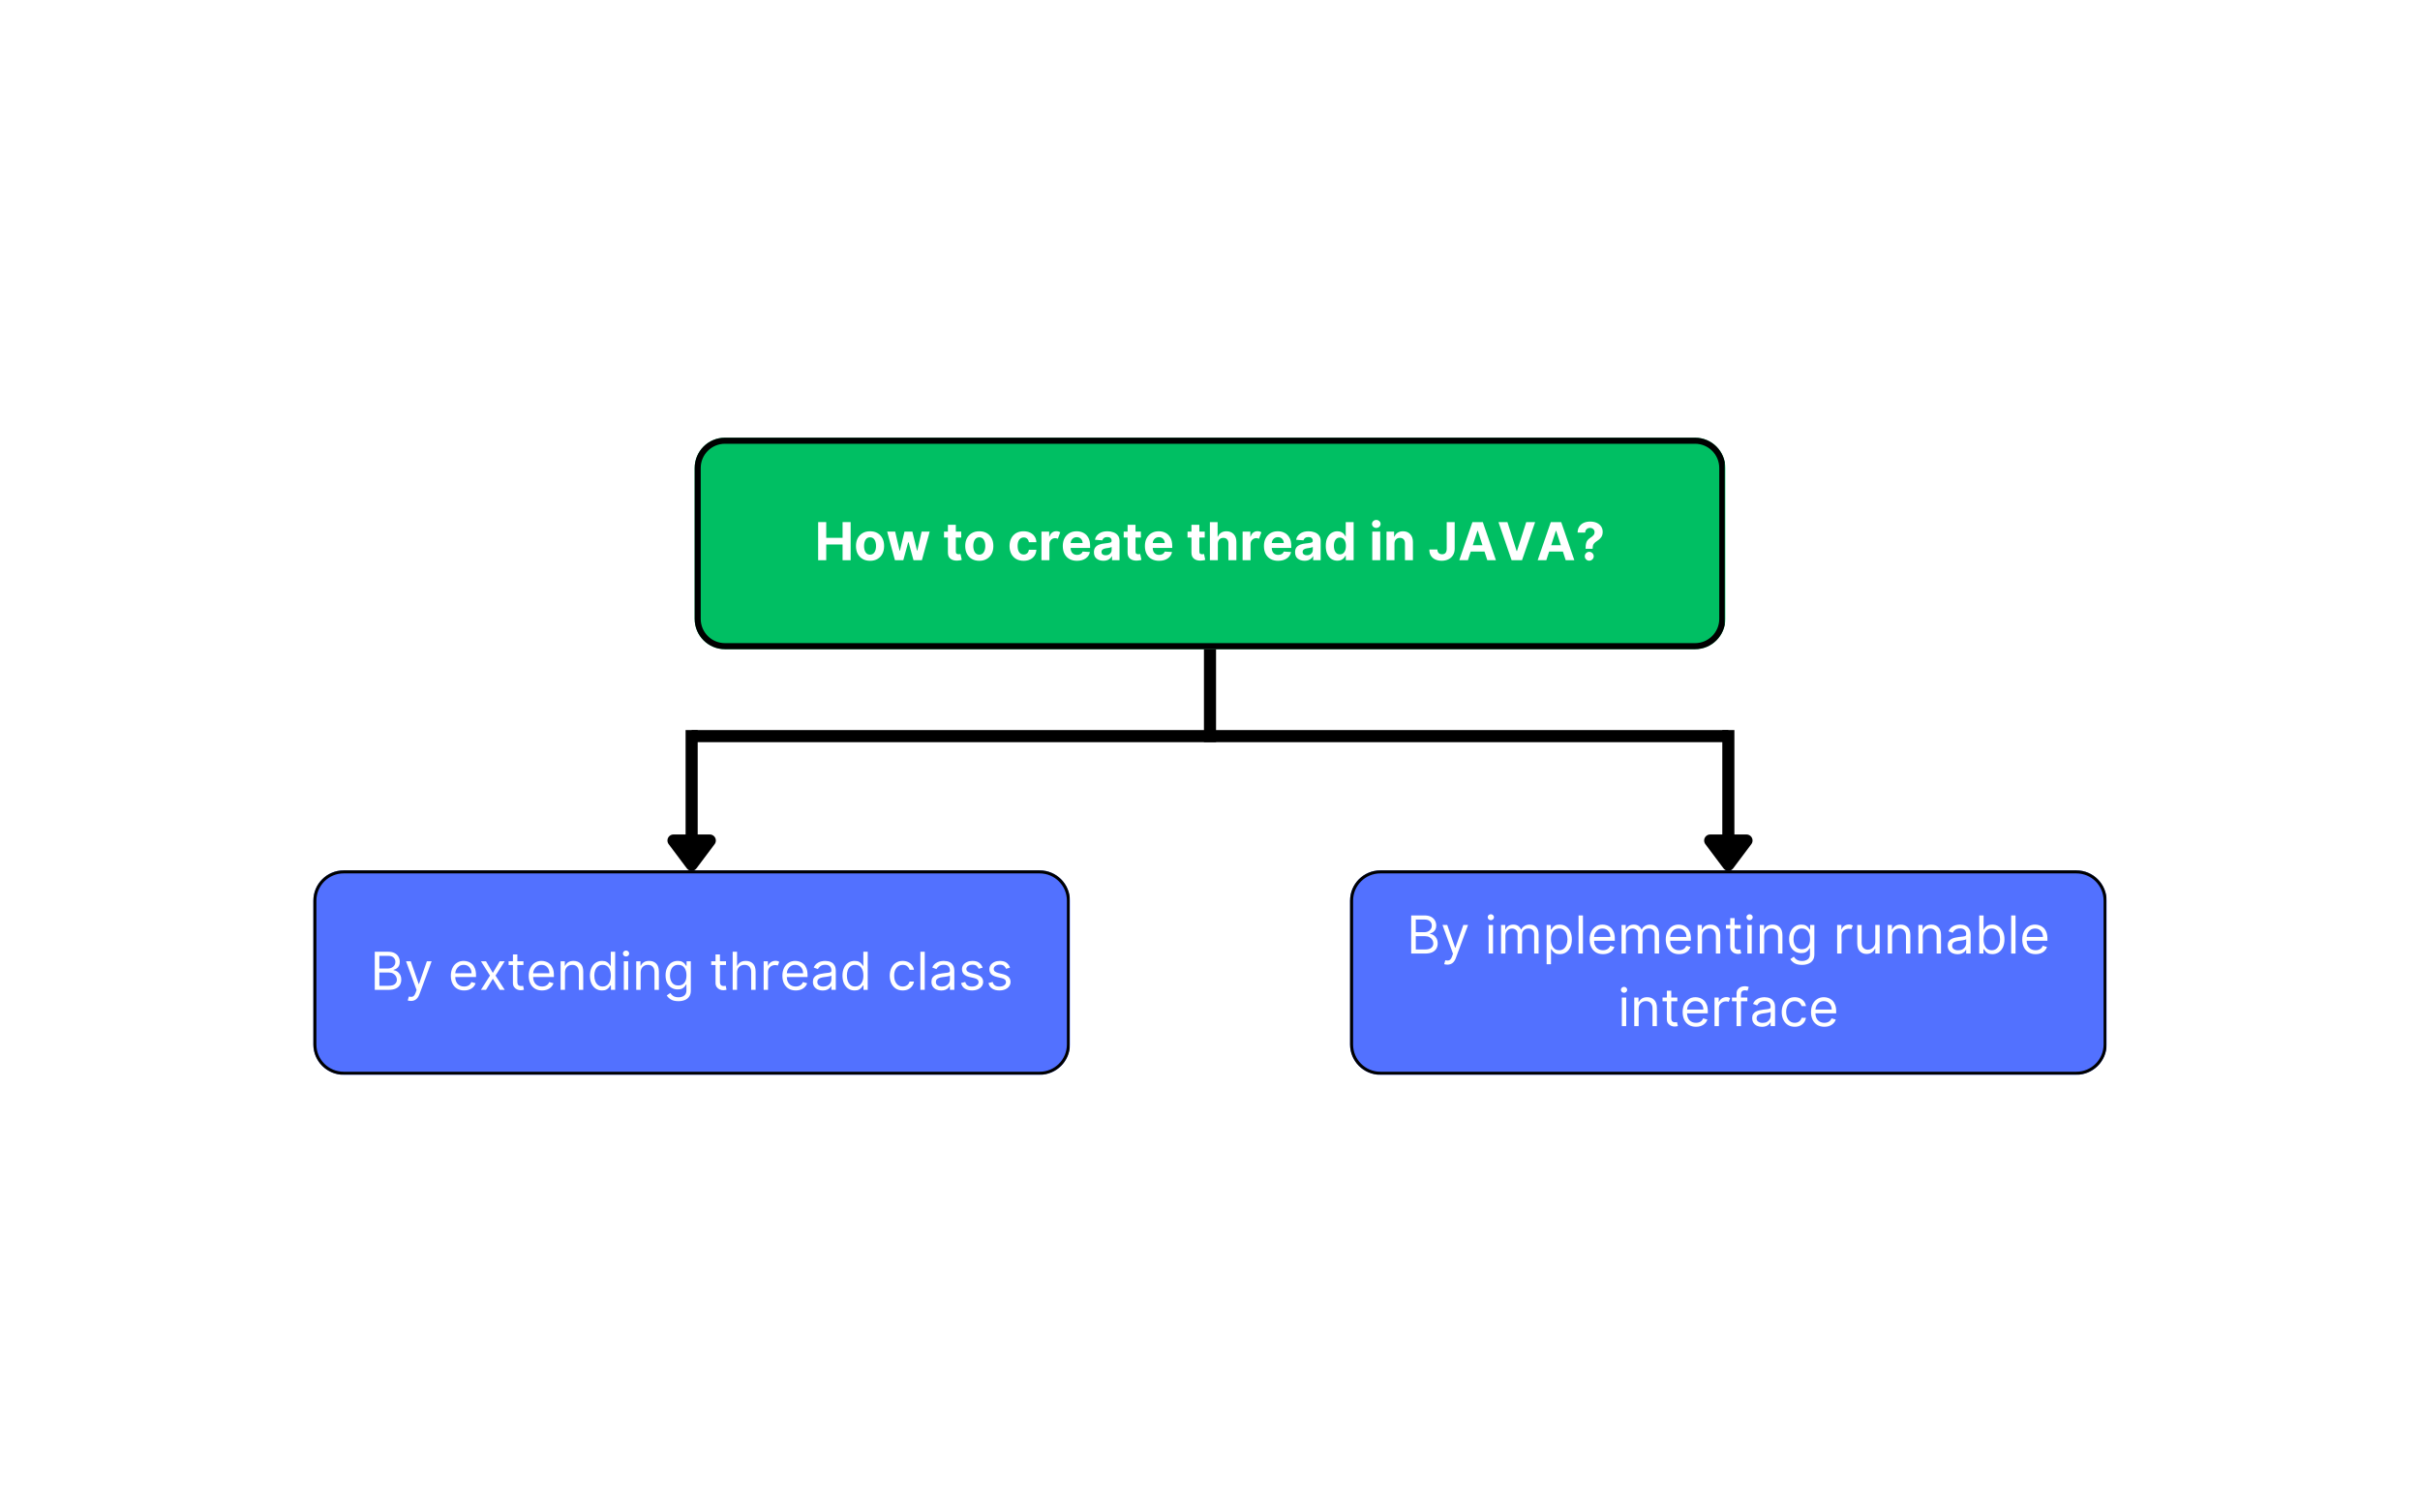 <svg xmlns="http://www.w3.org/2000/svg" xmlns:xlink="http://www.w3.org/1999/xlink" width="1600" zoomAndPan="magnify" viewBox="0 0 1200 750" height="1000" preserveAspectRatio="xMidYMid meet" version="1.0"><defs><g/><clipPath id="9358491b30"><path d="M 344.469 217.051 L 855.676 217.051 L 855.676 321.914 L 344.469 321.914 Z M 344.469 217.051 " clip-rule="nonzero"/></clipPath><clipPath id="f8ee85f37a"><path d="M 359.469 217.051 L 840.531 217.051 C 848.816 217.051 855.531 223.77 855.531 232.051 L 855.531 306.914 C 855.531 315.199 848.816 321.914 840.531 321.914 L 359.469 321.914 C 351.184 321.914 344.469 315.199 344.469 306.914 L 344.469 232.051 C 344.469 223.77 351.184 217.051 359.469 217.051 Z M 359.469 217.051 " clip-rule="nonzero"/></clipPath><clipPath id="a3f76d6b24"><path d="M 344.473 217.051 L 855.219 217.051 L 855.219 322 L 344.473 322 Z M 344.473 217.051 " clip-rule="nonzero"/></clipPath><clipPath id="7c7eea76fb"><path d="M 359.473 217.051 L 840.52 217.051 C 848.801 217.051 855.52 223.77 855.52 232.051 L 855.52 306.914 C 855.52 315.195 848.801 321.91 840.52 321.91 L 359.473 321.91 C 351.188 321.91 344.473 315.195 344.473 306.914 L 344.473 232.051 C 344.473 223.77 351.188 217.051 359.473 217.051 Z M 359.473 217.051 " clip-rule="nonzero"/></clipPath><clipPath id="f2de0200cd"><path d="M 155.387 431.598 L 530.699 431.598 L 530.699 532.949 L 155.387 532.949 Z M 155.387 431.598 " clip-rule="nonzero"/></clipPath><clipPath id="13d4214cd6"><path d="M 170.387 431.598 L 515.551 431.598 C 523.836 431.598 530.551 438.312 530.551 446.598 L 530.551 517.949 C 530.551 526.23 523.836 532.949 515.551 532.949 L 170.387 532.949 C 162.102 532.949 155.387 526.23 155.387 517.949 L 155.387 446.598 C 155.387 438.312 162.102 431.598 170.387 431.598 Z M 170.387 431.598 " clip-rule="nonzero"/></clipPath><clipPath id="ecb9155f49"><path d="M 155.398 431.598 L 530.387 431.598 L 530.387 532.848 L 155.398 532.848 Z M 155.398 431.598 " clip-rule="nonzero"/></clipPath><clipPath id="00a23705b4"><path d="M 170.395 431.598 L 515.539 431.598 C 523.824 431.598 530.539 438.312 530.539 446.598 L 530.539 517.941 C 530.539 526.227 523.824 532.941 515.539 532.941 L 170.395 532.941 C 162.113 532.941 155.398 526.227 155.398 517.941 L 155.398 446.598 C 155.398 438.312 162.113 431.598 170.395 431.598 Z M 170.395 431.598 " clip-rule="nonzero"/></clipPath><clipPath id="6ce414ff22"><path d="M 669.449 431.598 L 1044.762 431.598 L 1044.762 532.949 L 669.449 532.949 Z M 669.449 431.598 " clip-rule="nonzero"/></clipPath><clipPath id="aa7cc8f58b"><path d="M 684.449 431.598 L 1029.613 431.598 C 1037.898 431.598 1044.613 438.312 1044.613 446.598 L 1044.613 517.949 C 1044.613 526.23 1037.898 532.949 1029.613 532.949 L 684.449 532.949 C 676.164 532.949 669.449 526.23 669.449 517.949 L 669.449 446.598 C 669.449 438.312 676.164 431.598 684.449 431.598 Z M 684.449 431.598 " clip-rule="nonzero"/></clipPath><clipPath id="ae8953e670"><path d="M 669.461 431.598 L 1044.449 431.598 L 1044.449 532.848 L 669.461 532.848 Z M 669.461 431.598 " clip-rule="nonzero"/></clipPath><clipPath id="aa661077a2"><path d="M 684.461 431.598 L 1029.602 431.598 C 1037.887 431.598 1044.602 438.312 1044.602 446.598 L 1044.602 517.941 C 1044.602 526.227 1037.887 532.941 1029.602 532.941 L 684.461 532.941 C 676.176 532.941 669.461 526.227 669.461 517.941 L 669.461 446.598 C 669.461 438.312 676.176 431.598 684.461 431.598 Z M 684.461 431.598 " clip-rule="nonzero"/></clipPath></defs><rect x="-120" width="1440" fill="#ffffff" y="-75" height="900" fill-opacity="1"/><rect x="-120" width="1440" fill="#ffffff" y="-75" height="900" fill-opacity="1"/><g clip-path="url(#9358491b30)"><g clip-path="url(#f8ee85f37a)"><path fill="#00bf63" d="M 344.469 217.051 L 855.676 217.051 L 855.676 321.914 L 344.469 321.914 Z M 344.469 217.051 " fill-opacity="1" fill-rule="nonzero"/></g></g><g clip-path="url(#a3f76d6b24)"><g clip-path="url(#7c7eea76fb)"><path stroke-linecap="butt" transform="matrix(0.75, 0, 0, 0.75, 344.473, 217.052)" fill="none" stroke-linejoin="miter" d="M 20 -0.002 L 661.396 -0.002 C 672.438 -0.002 681.396 8.956 681.396 19.998 L 681.396 119.816 C 681.396 130.857 672.438 139.81 661.396 139.81 L 20 139.81 C 8.953 139.81 0 130.857 0 119.816 L 0 19.998 C 0 8.956 8.953 -0.002 20 -0.002 Z M 20 -0.002 " stroke="#000000" stroke-width="8" stroke-opacity="1" stroke-miterlimit="4"/></g></g><g fill="#ffffff" fill-opacity="1"><g transform="translate(404.058, 277.802)"><g><path d="M 1.641 0 L 1.641 -18.906 L 5.641 -18.906 L 5.641 -11.109 L 13.75 -11.109 L 13.75 -18.906 L 17.75 -18.906 L 17.75 0 L 13.75 0 L 13.75 -7.812 L 5.641 -7.812 L 5.641 0 Z M 1.641 0 "/></g></g></g><g fill="#ffffff" fill-opacity="1"><g transform="translate(423.45, 277.802)"><g><path d="M 7.984 0.281 C 6.547 0.281 5.305 -0.023 4.266 -0.641 C 3.223 -1.254 2.414 -2.109 1.844 -3.203 C 1.281 -4.305 1 -5.582 1 -7.031 C 1 -8.5 1.281 -9.781 1.844 -10.875 C 2.414 -11.977 3.223 -12.832 4.266 -13.438 C 5.305 -14.051 6.547 -14.359 7.984 -14.359 C 9.41 -14.359 10.645 -14.051 11.688 -13.438 C 12.738 -12.832 13.547 -11.977 14.109 -10.875 C 14.672 -9.781 14.953 -8.5 14.953 -7.031 C 14.953 -5.582 14.672 -4.305 14.109 -3.203 C 13.547 -2.109 12.738 -1.254 11.688 -0.641 C 10.645 -0.023 9.41 0.281 7.984 0.281 Z M 8 -2.766 C 8.969 -2.766 9.703 -3.172 10.203 -3.984 C 10.703 -4.797 10.953 -5.82 10.953 -7.062 C 10.953 -8.301 10.703 -9.328 10.203 -10.141 C 9.703 -10.953 8.969 -11.359 8 -11.359 C 7.008 -11.359 6.258 -10.953 5.75 -10.141 C 5.25 -9.328 5 -8.301 5 -7.062 C 5 -5.82 5.25 -4.797 5.75 -3.984 C 6.258 -3.172 7.008 -2.766 8 -2.766 Z M 8 -2.766 "/></g></g></g><g fill="#ffffff" fill-opacity="1"><g transform="translate(439.4, 277.802)"><g><path d="M 4.375 0 L 0.516 -14.188 L 4.484 -14.188 L 6.688 -4.656 L 6.812 -4.656 L 9.109 -14.188 L 13.016 -14.188 L 15.344 -4.703 L 15.453 -4.703 L 17.609 -14.188 L 21.594 -14.188 L 17.734 0 L 13.578 0 L 11.141 -8.922 L 10.953 -8.922 L 8.516 0 Z M 4.375 0 "/></g></g></g><g fill="#ffffff" fill-opacity="1"><g transform="translate(461.497, 277.802)"><g/></g></g><g fill="#ffffff" fill-opacity="1"><g transform="translate(467.525, 277.802)"><g><path d="M 9.109 -14.188 L 9.109 -11.234 L 6.438 -11.234 L 6.438 -4.359 C 6.438 -3.816 6.562 -3.445 6.812 -3.25 C 7.062 -3.062 7.383 -2.969 7.781 -2.969 C 7.957 -2.969 8.141 -2.984 8.328 -3.016 C 8.516 -3.055 8.656 -3.086 8.75 -3.109 L 9.375 -0.172 C 9.176 -0.109 8.895 -0.035 8.531 0.047 C 8.176 0.129 7.742 0.176 7.234 0.188 C 5.805 0.25 4.66 -0.055 3.797 -0.734 C 2.93 -1.41 2.504 -2.445 2.516 -3.844 L 2.516 -11.234 L 0.578 -11.234 L 0.578 -14.188 L 2.516 -14.188 L 2.516 -17.578 L 6.438 -17.578 L 6.438 -14.188 Z M 9.109 -14.188 "/></g></g></g><g fill="#ffffff" fill-opacity="1"><g transform="translate(477.622, 277.802)"><g><path d="M 7.984 0.281 C 6.547 0.281 5.305 -0.023 4.266 -0.641 C 3.223 -1.254 2.414 -2.109 1.844 -3.203 C 1.281 -4.305 1 -5.582 1 -7.031 C 1 -8.5 1.281 -9.781 1.844 -10.875 C 2.414 -11.977 3.223 -12.832 4.266 -13.438 C 5.305 -14.051 6.547 -14.359 7.984 -14.359 C 9.41 -14.359 10.645 -14.051 11.688 -13.438 C 12.738 -12.832 13.547 -11.977 14.109 -10.875 C 14.672 -9.781 14.953 -8.5 14.953 -7.031 C 14.953 -5.582 14.672 -4.305 14.109 -3.203 C 13.547 -2.109 12.738 -1.254 11.688 -0.641 C 10.645 -0.023 9.41 0.281 7.984 0.281 Z M 8 -2.766 C 8.969 -2.766 9.703 -3.172 10.203 -3.984 C 10.703 -4.797 10.953 -5.82 10.953 -7.062 C 10.953 -8.301 10.703 -9.328 10.203 -10.141 C 9.703 -10.953 8.969 -11.359 8 -11.359 C 7.008 -11.359 6.258 -10.953 5.75 -10.141 C 5.25 -9.328 5 -8.301 5 -7.062 C 5 -5.82 5.25 -4.797 5.75 -3.984 C 6.258 -3.172 7.008 -2.766 8 -2.766 Z M 8 -2.766 "/></g></g></g><g fill="#ffffff" fill-opacity="1"><g transform="translate(493.572, 277.802)"><g/></g></g><g fill="#ffffff" fill-opacity="1"><g transform="translate(499.599, 277.802)"><g><path d="M 7.984 0.281 C 6.523 0.281 5.273 -0.023 4.234 -0.641 C 3.191 -1.266 2.391 -2.129 1.828 -3.234 C 1.273 -4.336 1 -5.602 1 -7.031 C 1 -8.488 1.281 -9.766 1.844 -10.859 C 2.406 -11.961 3.207 -12.82 4.25 -13.438 C 5.289 -14.051 6.523 -14.359 7.953 -14.359 C 9.191 -14.359 10.273 -14.133 11.203 -13.688 C 12.141 -13.238 12.879 -12.609 13.422 -11.797 C 13.961 -10.984 14.258 -10.031 14.312 -8.938 L 10.594 -8.938 C 10.488 -9.645 10.211 -10.211 9.766 -10.641 C 9.328 -11.078 8.75 -11.297 8.031 -11.297 C 7.113 -11.297 6.379 -10.93 5.828 -10.203 C 5.273 -9.473 5 -8.438 5 -7.094 C 5 -5.738 5.27 -4.688 5.812 -3.938 C 6.363 -3.195 7.102 -2.828 8.031 -2.828 C 8.707 -2.828 9.273 -3.031 9.734 -3.438 C 10.191 -3.852 10.477 -4.441 10.594 -5.203 L 14.312 -5.203 C 14.25 -4.117 13.953 -3.16 13.422 -2.328 C 12.898 -1.504 12.176 -0.863 11.25 -0.406 C 10.332 0.051 9.242 0.281 7.984 0.281 Z M 7.984 0.281 "/></g></g></g><g fill="#ffffff" fill-opacity="1"><g transform="translate(514.866, 277.802)"><g><path d="M 1.562 0 L 1.562 -14.188 L 5.391 -14.188 L 5.391 -11.703 L 5.531 -11.703 C 5.789 -12.586 6.223 -13.254 6.828 -13.703 C 7.43 -14.16 8.133 -14.391 8.938 -14.391 C 9.32 -14.391 9.676 -14.344 10 -14.25 C 10.32 -14.156 10.613 -14.031 10.875 -13.875 L 9.688 -10.625 C 9.508 -10.707 9.312 -10.781 9.094 -10.844 C 8.875 -10.914 8.629 -10.953 8.359 -10.953 C 7.566 -10.953 6.895 -10.68 6.344 -10.141 C 5.789 -9.598 5.508 -8.895 5.5 -8.031 L 5.5 0 Z M 1.562 0 "/></g></g></g><g fill="#ffffff" fill-opacity="1"><g transform="translate(526.007, 277.802)"><g><path d="M 8.031 0.281 C 6.582 0.281 5.332 -0.016 4.281 -0.609 C 3.227 -1.203 2.414 -2.047 1.844 -3.141 C 1.281 -4.234 1 -5.531 1 -7.031 C 1 -8.488 1.281 -9.766 1.844 -10.859 C 2.414 -11.961 3.219 -12.82 4.25 -13.438 C 5.281 -14.051 6.488 -14.359 7.875 -14.359 C 9.125 -14.359 10.25 -14.094 11.25 -13.562 C 12.258 -13.039 13.062 -12.242 13.656 -11.172 C 14.25 -10.109 14.547 -8.773 14.547 -7.172 L 14.547 -6.078 L 4.891 -6.078 C 4.891 -5.016 5.176 -4.176 5.75 -3.562 C 6.332 -2.957 7.113 -2.656 8.094 -2.656 C 8.75 -2.656 9.316 -2.789 9.797 -3.062 C 10.285 -3.344 10.629 -3.754 10.828 -4.297 L 14.453 -4.062 C 14.18 -2.75 13.484 -1.695 12.359 -0.906 C 11.234 -0.113 9.789 0.281 8.031 0.281 Z M 4.891 -8.516 L 10.844 -8.516 C 10.832 -9.359 10.555 -10.055 10.016 -10.609 C 9.484 -11.16 8.789 -11.438 7.938 -11.438 C 7.062 -11.438 6.344 -11.148 5.781 -10.578 C 5.227 -10.016 4.93 -9.328 4.891 -8.516 Z M 4.891 -8.516 "/></g></g></g><g fill="#ffffff" fill-opacity="1"><g transform="translate(541.542, 277.802)"><g><path d="M 5.609 0.266 C 4.254 0.266 3.129 -0.086 2.234 -0.797 C 1.348 -1.504 0.906 -2.562 0.906 -3.969 C 0.906 -5.02 1.156 -5.848 1.656 -6.453 C 2.156 -7.055 2.805 -7.5 3.609 -7.781 C 4.422 -8.062 5.297 -8.242 6.234 -8.328 C 7.461 -8.453 8.344 -8.582 8.875 -8.719 C 9.406 -8.852 9.672 -9.148 9.672 -9.609 L 9.672 -9.656 C 9.672 -10.238 9.484 -10.691 9.109 -11.016 C 8.742 -11.336 8.227 -11.5 7.562 -11.5 C 6.852 -11.5 6.289 -11.344 5.875 -11.031 C 5.457 -10.727 5.18 -10.336 5.047 -9.859 L 1.406 -10.156 C 1.676 -11.445 2.348 -12.469 3.422 -13.219 C 4.492 -13.977 5.879 -14.359 7.578 -14.359 C 8.629 -14.359 9.613 -14.191 10.531 -13.859 C 11.445 -13.535 12.188 -13.02 12.75 -12.312 C 13.312 -11.602 13.594 -10.688 13.594 -9.562 L 13.594 0 L 9.875 0 L 9.875 -1.969 L 9.766 -1.969 C 9.422 -1.312 8.906 -0.773 8.219 -0.359 C 7.531 0.055 6.66 0.266 5.609 0.266 Z M 6.734 -2.453 C 7.598 -2.453 8.305 -2.703 8.859 -3.203 C 9.41 -3.703 9.688 -4.32 9.688 -5.062 L 9.688 -6.578 C 9.539 -6.473 9.305 -6.379 8.984 -6.297 C 8.66 -6.211 8.312 -6.141 7.938 -6.078 C 7.57 -6.023 7.25 -5.977 6.969 -5.938 C 6.27 -5.844 5.707 -5.648 5.281 -5.359 C 4.863 -5.066 4.656 -4.645 4.656 -4.094 C 4.656 -3.551 4.848 -3.141 5.234 -2.859 C 5.629 -2.586 6.129 -2.453 6.734 -2.453 Z M 6.734 -2.453 "/></g></g></g><g fill="#ffffff" fill-opacity="1"><g transform="translate(556.624, 277.802)"><g><path d="M 9.109 -14.188 L 9.109 -11.234 L 6.438 -11.234 L 6.438 -4.359 C 6.438 -3.816 6.562 -3.445 6.812 -3.25 C 7.062 -3.062 7.383 -2.969 7.781 -2.969 C 7.957 -2.969 8.141 -2.984 8.328 -3.016 C 8.516 -3.055 8.656 -3.086 8.75 -3.109 L 9.375 -0.172 C 9.176 -0.109 8.895 -0.035 8.531 0.047 C 8.176 0.129 7.742 0.176 7.234 0.188 C 5.805 0.25 4.66 -0.055 3.797 -0.734 C 2.93 -1.41 2.504 -2.445 2.516 -3.844 L 2.516 -11.234 L 0.578 -11.234 L 0.578 -14.188 L 2.516 -14.188 L 2.516 -17.578 L 6.438 -17.578 L 6.438 -14.188 Z M 9.109 -14.188 "/></g></g></g><g fill="#ffffff" fill-opacity="1"><g transform="translate(566.721, 277.802)"><g><path d="M 8.031 0.281 C 6.582 0.281 5.332 -0.016 4.281 -0.609 C 3.227 -1.203 2.414 -2.047 1.844 -3.141 C 1.281 -4.234 1 -5.531 1 -7.031 C 1 -8.488 1.281 -9.766 1.844 -10.859 C 2.414 -11.961 3.219 -12.82 4.25 -13.438 C 5.281 -14.051 6.488 -14.359 7.875 -14.359 C 9.125 -14.359 10.25 -14.094 11.25 -13.562 C 12.258 -13.039 13.062 -12.242 13.656 -11.172 C 14.25 -10.109 14.547 -8.773 14.547 -7.172 L 14.547 -6.078 L 4.891 -6.078 C 4.891 -5.016 5.176 -4.176 5.75 -3.562 C 6.332 -2.957 7.113 -2.656 8.094 -2.656 C 8.75 -2.656 9.316 -2.789 9.797 -3.062 C 10.285 -3.344 10.629 -3.754 10.828 -4.297 L 14.453 -4.062 C 14.18 -2.75 13.484 -1.695 12.359 -0.906 C 11.234 -0.113 9.789 0.281 8.031 0.281 Z M 4.891 -8.516 L 10.844 -8.516 C 10.832 -9.359 10.555 -10.055 10.016 -10.609 C 9.484 -11.16 8.789 -11.438 7.938 -11.438 C 7.062 -11.438 6.344 -11.148 5.781 -10.578 C 5.227 -10.016 4.93 -9.328 4.891 -8.516 Z M 4.891 -8.516 "/></g></g></g><g fill="#ffffff" fill-opacity="1"><g transform="translate(582.256, 277.802)"><g/></g></g><g fill="#ffffff" fill-opacity="1"><g transform="translate(588.283, 277.802)"><g><path d="M 9.109 -14.188 L 9.109 -11.234 L 6.438 -11.234 L 6.438 -4.359 C 6.438 -3.816 6.562 -3.445 6.812 -3.25 C 7.062 -3.062 7.383 -2.969 7.781 -2.969 C 7.957 -2.969 8.141 -2.984 8.328 -3.016 C 8.516 -3.055 8.656 -3.086 8.75 -3.109 L 9.375 -0.172 C 9.176 -0.109 8.895 -0.035 8.531 0.047 C 8.176 0.129 7.742 0.176 7.234 0.188 C 5.805 0.25 4.66 -0.055 3.797 -0.734 C 2.93 -1.41 2.504 -2.445 2.516 -3.844 L 2.516 -11.234 L 0.578 -11.234 L 0.578 -14.188 L 2.516 -14.188 L 2.516 -17.578 L 6.438 -17.578 L 6.438 -14.188 Z M 9.109 -14.188 "/></g></g></g><g fill="#ffffff" fill-opacity="1"><g transform="translate(598.381, 277.802)"><g><path d="M 5.5 -8.203 L 5.5 0 L 1.562 0 L 1.562 -18.906 L 5.391 -18.906 L 5.391 -11.688 L 5.562 -11.688 C 5.883 -12.52 6.398 -13.172 7.109 -13.641 C 7.828 -14.117 8.723 -14.359 9.797 -14.359 C 11.273 -14.359 12.461 -13.883 13.359 -12.938 C 14.254 -11.988 14.703 -10.688 14.703 -9.031 L 14.703 0 L 10.766 0 L 10.766 -8.328 C 10.773 -9.203 10.555 -9.879 10.109 -10.359 C 9.66 -10.848 9.035 -11.094 8.234 -11.094 C 7.43 -11.094 6.773 -10.836 6.266 -10.328 C 5.766 -9.828 5.508 -9.117 5.5 -8.203 Z M 5.5 -8.203 "/></g></g></g><g fill="#ffffff" fill-opacity="1"><g transform="translate(614.608, 277.802)"><g><path d="M 1.562 0 L 1.562 -14.188 L 5.391 -14.188 L 5.391 -11.703 L 5.531 -11.703 C 5.789 -12.586 6.223 -13.254 6.828 -13.703 C 7.43 -14.16 8.133 -14.391 8.938 -14.391 C 9.32 -14.391 9.676 -14.344 10 -14.25 C 10.32 -14.156 10.613 -14.031 10.875 -13.875 L 9.688 -10.625 C 9.508 -10.707 9.312 -10.781 9.094 -10.844 C 8.875 -10.914 8.629 -10.953 8.359 -10.953 C 7.566 -10.953 6.895 -10.68 6.344 -10.141 C 5.789 -9.598 5.508 -8.895 5.5 -8.031 L 5.5 0 Z M 1.562 0 "/></g></g></g><g fill="#ffffff" fill-opacity="1"><g transform="translate(625.749, 277.802)"><g><path d="M 8.031 0.281 C 6.582 0.281 5.332 -0.016 4.281 -0.609 C 3.227 -1.203 2.414 -2.047 1.844 -3.141 C 1.281 -4.234 1 -5.531 1 -7.031 C 1 -8.488 1.281 -9.766 1.844 -10.859 C 2.414 -11.961 3.219 -12.82 4.25 -13.438 C 5.281 -14.051 6.488 -14.359 7.875 -14.359 C 9.125 -14.359 10.25 -14.094 11.25 -13.562 C 12.258 -13.039 13.062 -12.242 13.656 -11.172 C 14.25 -10.109 14.547 -8.773 14.547 -7.172 L 14.547 -6.078 L 4.891 -6.078 C 4.891 -5.016 5.176 -4.176 5.75 -3.562 C 6.332 -2.957 7.113 -2.656 8.094 -2.656 C 8.75 -2.656 9.316 -2.789 9.797 -3.062 C 10.285 -3.344 10.629 -3.754 10.828 -4.297 L 14.453 -4.062 C 14.18 -2.75 13.484 -1.695 12.359 -0.906 C 11.234 -0.113 9.789 0.281 8.031 0.281 Z M 4.891 -8.516 L 10.844 -8.516 C 10.832 -9.359 10.555 -10.055 10.016 -10.609 C 9.484 -11.16 8.789 -11.438 7.938 -11.438 C 7.062 -11.438 6.344 -11.148 5.781 -10.578 C 5.227 -10.016 4.93 -9.328 4.891 -8.516 Z M 4.891 -8.516 "/></g></g></g><g fill="#ffffff" fill-opacity="1"><g transform="translate(641.283, 277.802)"><g><path d="M 5.609 0.266 C 4.254 0.266 3.129 -0.086 2.234 -0.797 C 1.348 -1.504 0.906 -2.562 0.906 -3.969 C 0.906 -5.02 1.156 -5.848 1.656 -6.453 C 2.156 -7.055 2.805 -7.5 3.609 -7.781 C 4.422 -8.062 5.297 -8.242 6.234 -8.328 C 7.461 -8.453 8.344 -8.582 8.875 -8.719 C 9.406 -8.852 9.672 -9.148 9.672 -9.609 L 9.672 -9.656 C 9.672 -10.238 9.484 -10.691 9.109 -11.016 C 8.742 -11.336 8.227 -11.5 7.562 -11.5 C 6.852 -11.5 6.289 -11.344 5.875 -11.031 C 5.457 -10.727 5.18 -10.336 5.047 -9.859 L 1.406 -10.156 C 1.676 -11.445 2.348 -12.469 3.422 -13.219 C 4.492 -13.977 5.879 -14.359 7.578 -14.359 C 8.629 -14.359 9.613 -14.191 10.531 -13.859 C 11.445 -13.535 12.188 -13.02 12.75 -12.312 C 13.312 -11.602 13.594 -10.688 13.594 -9.562 L 13.594 0 L 9.875 0 L 9.875 -1.969 L 9.766 -1.969 C 9.422 -1.312 8.906 -0.773 8.219 -0.359 C 7.531 0.055 6.66 0.266 5.609 0.266 Z M 6.734 -2.453 C 7.598 -2.453 8.305 -2.703 8.859 -3.203 C 9.41 -3.703 9.688 -4.32 9.688 -5.062 L 9.688 -6.578 C 9.539 -6.473 9.305 -6.379 8.984 -6.297 C 8.66 -6.211 8.312 -6.141 7.938 -6.078 C 7.57 -6.023 7.25 -5.977 6.969 -5.938 C 6.27 -5.844 5.707 -5.648 5.281 -5.359 C 4.863 -5.066 4.656 -4.645 4.656 -4.094 C 4.656 -3.551 4.848 -3.141 5.234 -2.859 C 5.629 -2.586 6.129 -2.453 6.734 -2.453 Z M 6.734 -2.453 "/></g></g></g><g fill="#ffffff" fill-opacity="1"><g transform="translate(656.365, 277.802)"><g><path d="M 6.797 0.234 C 5.723 0.234 4.75 -0.039 3.875 -0.594 C 3.008 -1.156 2.32 -1.977 1.812 -3.062 C 1.301 -4.156 1.047 -5.492 1.047 -7.078 C 1.047 -8.703 1.305 -10.051 1.828 -11.125 C 2.359 -12.207 3.055 -13.016 3.922 -13.547 C 4.797 -14.086 5.75 -14.359 6.781 -14.359 C 7.582 -14.359 8.25 -14.223 8.781 -13.953 C 9.312 -13.691 9.738 -13.363 10.062 -12.969 C 10.395 -12.57 10.648 -12.18 10.828 -11.797 L 10.938 -11.797 L 10.938 -18.906 L 14.859 -18.906 L 14.859 0 L 10.984 0 L 10.984 -2.266 L 10.828 -2.266 C 10.641 -1.879 10.375 -1.492 10.031 -1.109 C 9.695 -0.723 9.266 -0.398 8.734 -0.141 C 8.203 0.109 7.555 0.234 6.797 0.234 Z M 8.047 -2.906 C 8.992 -2.906 9.727 -3.285 10.25 -4.047 C 10.77 -4.816 11.031 -5.832 11.031 -7.094 C 11.031 -8.363 10.77 -9.367 10.25 -10.109 C 9.727 -10.859 8.992 -11.234 8.047 -11.234 C 7.066 -11.234 6.32 -10.848 5.812 -10.078 C 5.312 -9.316 5.062 -8.32 5.062 -7.094 C 5.062 -5.852 5.316 -4.844 5.828 -4.062 C 6.336 -3.289 7.078 -2.906 8.047 -2.906 Z M 8.047 -2.906 "/></g></g></g><g fill="#ffffff" fill-opacity="1"><g transform="translate(672.878, 277.802)"><g/></g></g><g fill="#ffffff" fill-opacity="1"><g transform="translate(678.905, 277.802)"><g><path d="M 1.562 0 L 1.562 -14.188 L 5.5 -14.188 L 5.5 0 Z M 3.547 -16.016 C 2.973 -16.016 2.473 -16.207 2.047 -16.594 C 1.629 -16.988 1.422 -17.457 1.422 -18 C 1.422 -18.551 1.629 -19.02 2.047 -19.406 C 2.473 -19.789 2.973 -19.984 3.547 -19.984 C 4.129 -19.984 4.629 -19.789 5.047 -19.406 C 5.473 -19.02 5.688 -18.551 5.688 -18 C 5.688 -17.457 5.473 -16.988 5.047 -16.594 C 4.629 -16.207 4.129 -16.016 3.547 -16.016 Z M 3.547 -16.016 "/></g></g></g><g fill="#ffffff" fill-opacity="1"><g transform="translate(685.976, 277.802)"><g><path d="M 5.5 -8.203 L 5.5 0 L 1.562 0 L 1.562 -14.188 L 5.312 -14.188 L 5.312 -11.688 L 5.484 -11.688 C 5.805 -12.508 6.332 -13.16 7.062 -13.641 C 7.801 -14.117 8.695 -14.359 9.75 -14.359 C 11.227 -14.359 12.41 -13.883 13.297 -12.938 C 14.191 -11.988 14.641 -10.688 14.641 -9.031 L 14.641 0 L 10.703 0 L 10.703 -8.328 C 10.711 -9.191 10.492 -9.867 10.047 -10.359 C 9.598 -10.848 8.977 -11.094 8.188 -11.094 C 7.395 -11.094 6.75 -10.836 6.25 -10.328 C 5.758 -9.828 5.508 -9.117 5.5 -8.203 Z M 5.5 -8.203 "/></g></g></g><g fill="#ffffff" fill-opacity="1"><g transform="translate(702.138, 277.802)"><g/></g></g><g fill="#ffffff" fill-opacity="1"><g transform="translate(708.165, 277.802)"><g><path d="M 9.219 -18.906 L 13.172 -18.906 L 13.172 -5.719 C 13.172 -4.5 12.895 -3.441 12.344 -2.547 C 11.801 -1.648 11.047 -0.957 10.078 -0.469 C 9.117 0.02 8 0.266 6.719 0.266 C 5.57 0.266 4.535 0.062 3.609 -0.344 C 2.68 -0.75 1.945 -1.363 1.406 -2.188 C 0.863 -3.02 0.598 -4.062 0.609 -5.312 L 4.594 -5.312 C 4.602 -4.562 4.816 -3.977 5.234 -3.562 C 5.66 -3.156 6.223 -2.953 6.922 -2.953 C 8.441 -2.953 9.207 -3.875 9.219 -5.719 Z M 9.219 -18.906 "/></g></g></g><g fill="#ffffff" fill-opacity="1"><g transform="translate(722.979, 277.802)"><g><path d="M 4.906 0 L 0.625 0 L 7.141 -18.906 L 12.297 -18.906 L 18.812 0 L 14.531 0 L 13.125 -4.312 L 6.312 -4.312 Z M 7.328 -7.438 L 12.125 -7.438 L 9.797 -14.594 L 9.656 -14.594 Z M 7.328 -7.438 "/></g></g></g><g fill="#ffffff" fill-opacity="1"><g transform="translate(742.418, 277.802)"><g><path d="M 5.062 -18.906 L 9.625 -4.547 L 9.812 -4.547 L 14.391 -18.906 L 18.812 -18.906 L 12.297 0 L 7.141 0 L 0.625 -18.906 Z M 5.062 -18.906 "/></g></g></g><g fill="#ffffff" fill-opacity="1"><g transform="translate(761.857, 277.802)"><g><path d="M 4.906 0 L 0.625 0 L 7.141 -18.906 L 12.297 -18.906 L 18.812 0 L 14.531 0 L 13.125 -4.312 L 6.312 -4.312 Z M 7.328 -7.438 L 12.125 -7.438 L 9.797 -14.594 L 9.656 -14.594 Z M 7.328 -7.438 "/></g></g></g><g fill="#ffffff" fill-opacity="1"><g transform="translate(781.296, 277.802)"><g><path d="M 4.953 -5.672 L 4.953 -5.984 C 4.953 -7.055 5.047 -7.91 5.234 -8.547 C 5.422 -9.191 5.695 -9.707 6.062 -10.094 C 6.426 -10.488 6.863 -10.852 7.375 -11.188 C 7.945 -11.539 8.426 -11.93 8.812 -12.359 C 9.195 -12.797 9.391 -13.316 9.391 -13.922 C 9.391 -14.555 9.164 -15.066 8.719 -15.453 C 8.281 -15.836 7.754 -16.031 7.141 -16.031 C 6.535 -16.031 5.992 -15.832 5.516 -15.438 C 5.035 -15.039 4.781 -14.469 4.75 -13.719 L 0.984 -13.719 C 1.016 -14.945 1.312 -15.961 1.875 -16.766 C 2.438 -17.578 3.176 -18.18 4.094 -18.578 C 5.02 -18.973 6.039 -19.172 7.156 -19.172 C 8.383 -19.172 9.469 -18.969 10.406 -18.562 C 11.344 -18.156 12.078 -17.57 12.609 -16.812 C 13.148 -16.051 13.422 -15.129 13.422 -14.047 C 13.422 -12.961 13.16 -12.062 12.641 -11.344 C 12.117 -10.625 11.43 -10.008 10.578 -9.5 C 9.848 -9.062 9.312 -8.586 8.969 -8.078 C 8.633 -7.578 8.461 -6.879 8.453 -5.984 L 8.453 -5.672 Z M 6.766 0.234 C 6.16 0.234 5.641 0.02 5.203 -0.406 C 4.766 -0.832 4.547 -1.352 4.547 -1.969 C 4.547 -2.57 4.766 -3.086 5.203 -3.516 C 5.641 -3.953 6.16 -4.172 6.766 -4.172 C 7.359 -4.172 7.875 -3.953 8.312 -3.516 C 8.75 -3.086 8.973 -2.57 8.984 -1.969 C 8.973 -1.352 8.75 -0.832 8.312 -0.406 C 7.875 0.02 7.359 0.234 6.766 0.234 Z M 6.766 0.234 "/></g></g></g><path stroke-linecap="butt" transform="matrix(0, 0.75, -0.75, 0, 602.994, 321.921)" fill="none" stroke-linejoin="miter" d="M 0.001 3.998 L 61.454 3.998 " stroke="#000000" stroke-width="8" stroke-opacity="1" stroke-miterlimit="4"/><g clip-path="url(#f2de0200cd)"><g clip-path="url(#13d4214cd6)"><path fill="#5271ff" d="M 155.387 431.598 L 530.699 431.598 L 530.699 532.949 L 155.387 532.949 Z M 155.387 431.598 " fill-opacity="1" fill-rule="nonzero"/></g></g><g clip-path="url(#ecb9155f49)"><g clip-path="url(#00a23705b4)"><path stroke-linecap="butt" transform="matrix(0.75, 0, 0, 0.75, 155.397, 431.597)" fill="none" stroke-linejoin="miter" d="M 19.996 0 L 480.189 0 C 491.236 0 500.189 8.954 500.189 20 L 500.189 115.125 C 500.189 126.172 491.236 135.125 480.189 135.125 L 19.996 135.125 C 8.955 135.125 0.002 126.172 0.002 115.125 L 0.002 20 C 0.002 8.954 8.955 0 19.996 0 Z M 19.996 0 " stroke="#000000" stroke-width="4" stroke-opacity="1" stroke-miterlimit="4"/></g></g><g fill="#ffffff" fill-opacity="1"><g transform="translate(183.534, 490.847)"><g><path d="M 2.297 0 L 2.297 -18.906 L 8.906 -18.906 C 10.219 -18.906 11.301 -18.676 12.156 -18.219 C 13.008 -17.77 13.645 -17.164 14.062 -16.406 C 14.488 -15.645 14.703 -14.805 14.703 -13.891 C 14.703 -13.078 14.555 -12.406 14.266 -11.875 C 13.984 -11.344 13.609 -10.922 13.141 -10.609 C 12.68 -10.305 12.18 -10.082 11.641 -9.938 L 11.641 -9.75 C 12.211 -9.707 12.789 -9.504 13.375 -9.141 C 13.957 -8.773 14.445 -8.242 14.844 -7.547 C 15.238 -6.859 15.438 -6.016 15.438 -5.016 C 15.438 -4.066 15.219 -3.211 14.781 -2.453 C 14.352 -1.703 13.676 -1.102 12.75 -0.656 C 11.82 -0.219 10.613 0 9.125 0 Z M 4.578 -2.031 L 9.125 -2.031 C 10.613 -2.031 11.676 -2.32 12.312 -2.906 C 12.945 -3.488 13.266 -4.191 13.266 -5.016 C 13.266 -5.66 13.098 -6.254 12.766 -6.797 C 12.441 -7.348 11.977 -7.785 11.375 -8.109 C 10.77 -8.441 10.055 -8.609 9.234 -8.609 L 4.578 -8.609 Z M 4.578 -10.594 L 8.828 -10.594 C 9.859 -10.594 10.727 -10.891 11.438 -11.484 C 12.156 -12.086 12.516 -12.891 12.516 -13.891 C 12.516 -14.723 12.223 -15.426 11.641 -16 C 11.066 -16.582 10.156 -16.875 8.906 -16.875 L 4.578 -16.875 Z M 4.578 -10.594 "/></g></g></g><g fill="#ffffff" fill-opacity="1"><g transform="translate(200.444, 490.847)"><g><path d="M 3.328 5.5 C 2.953 5.5 2.617 5.469 2.328 5.406 C 2.047 5.352 1.848 5.301 1.734 5.25 L 2.297 3.328 C 3.086 3.523 3.75 3.516 4.281 3.297 C 4.812 3.086 5.27 2.457 5.656 1.406 L 6.125 0.078 L 0.891 -14.188 L 3.25 -14.188 L 7.172 -2.875 L 7.312 -2.875 L 11.234 -14.188 L 13.594 -14.188 L 7.5 2.297 C 6.695 4.43 5.305 5.5 3.328 5.5 Z M 3.328 5.5 "/></g></g></g><g fill="#ffffff" fill-opacity="1"><g transform="translate(214.917, 490.847)"><g/></g></g><g fill="#ffffff" fill-opacity="1"><g transform="translate(222.227, 490.847)"><g><path d="M 7.938 0.297 C 6.57 0.297 5.395 -0.004 4.406 -0.609 C 3.414 -1.223 2.656 -2.07 2.125 -3.156 C 1.594 -4.25 1.328 -5.523 1.328 -6.984 C 1.328 -8.43 1.594 -9.711 2.125 -10.828 C 2.656 -11.941 3.398 -12.805 4.359 -13.422 C 5.316 -14.047 6.438 -14.359 7.719 -14.359 C 8.457 -14.359 9.188 -14.234 9.906 -13.984 C 10.625 -13.742 11.281 -13.348 11.875 -12.797 C 12.469 -12.242 12.938 -11.516 13.281 -10.609 C 13.633 -9.711 13.812 -8.602 13.812 -7.281 L 13.812 -6.359 L 3.516 -6.359 C 3.566 -4.836 3.992 -3.672 4.797 -2.859 C 5.609 -2.055 6.656 -1.656 7.938 -1.656 C 8.789 -1.656 9.523 -1.836 10.141 -2.203 C 10.766 -2.578 11.211 -3.133 11.484 -3.875 L 13.594 -3.281 C 13.258 -2.219 12.594 -1.352 11.594 -0.688 C 10.594 -0.031 9.375 0.297 7.938 0.297 Z M 3.516 -8.234 L 11.594 -8.234 C 11.594 -9.43 11.238 -10.426 10.531 -11.219 C 9.832 -12.008 8.895 -12.406 7.719 -12.406 C 6.883 -12.406 6.16 -12.211 5.547 -11.828 C 4.941 -11.441 4.461 -10.926 4.109 -10.281 C 3.766 -9.645 3.566 -8.961 3.516 -8.234 Z M 3.516 -8.234 "/></g></g></g><g fill="#ffffff" fill-opacity="1"><g transform="translate(237.364, 490.847)"><g><path d="M 3.625 -14.188 L 7.016 -8.391 L 10.422 -14.188 L 12.922 -14.188 L 8.344 -7.094 L 12.922 0 L 10.422 0 L 7.016 -5.5 L 3.625 0 L 1.109 0 L 5.609 -7.094 L 1.109 -14.188 Z M 3.625 -14.188 "/></g></g></g><g fill="#ffffff" fill-opacity="1"><g transform="translate(251.394, 490.847)"><g><path d="M 8.156 -14.188 L 8.156 -12.328 L 5.141 -12.328 L 5.141 -4.062 C 5.141 -3.445 5.227 -2.984 5.406 -2.672 C 5.582 -2.367 5.812 -2.164 6.094 -2.062 C 6.383 -1.969 6.691 -1.922 7.016 -1.922 C 7.254 -1.922 7.453 -1.93 7.609 -1.953 C 7.766 -1.984 7.891 -2.008 7.984 -2.031 L 8.422 -0.078 C 8.273 -0.016 8.066 0.039 7.797 0.094 C 7.535 0.156 7.203 0.188 6.797 0.188 C 6.18 0.188 5.578 0.055 4.984 -0.203 C 4.398 -0.473 3.914 -0.879 3.531 -1.422 C 3.145 -1.961 2.953 -2.645 2.953 -3.469 L 2.953 -12.328 L 0.812 -12.328 L 0.812 -14.188 L 2.953 -14.188 L 2.953 -17.578 L 5.141 -17.578 L 5.141 -14.188 Z M 8.156 -14.188 "/></g></g></g><g fill="#ffffff" fill-opacity="1"><g transform="translate(260.846, 490.847)"><g><path d="M 7.938 0.297 C 6.57 0.297 5.395 -0.004 4.406 -0.609 C 3.414 -1.223 2.656 -2.07 2.125 -3.156 C 1.594 -4.25 1.328 -5.523 1.328 -6.984 C 1.328 -8.43 1.594 -9.711 2.125 -10.828 C 2.656 -11.941 3.398 -12.805 4.359 -13.422 C 5.316 -14.047 6.438 -14.359 7.719 -14.359 C 8.457 -14.359 9.188 -14.234 9.906 -13.984 C 10.625 -13.742 11.281 -13.348 11.875 -12.797 C 12.469 -12.242 12.938 -11.516 13.281 -10.609 C 13.633 -9.711 13.812 -8.602 13.812 -7.281 L 13.812 -6.359 L 3.516 -6.359 C 3.566 -4.836 3.992 -3.672 4.797 -2.859 C 5.609 -2.055 6.656 -1.656 7.938 -1.656 C 8.789 -1.656 9.523 -1.836 10.141 -2.203 C 10.766 -2.578 11.211 -3.133 11.484 -3.875 L 13.594 -3.281 C 13.258 -2.219 12.594 -1.352 11.594 -0.688 C 10.594 -0.031 9.375 0.297 7.938 0.297 Z M 3.516 -8.234 L 11.594 -8.234 C 11.594 -9.43 11.238 -10.426 10.531 -11.219 C 9.832 -12.008 8.895 -12.406 7.719 -12.406 C 6.883 -12.406 6.16 -12.211 5.547 -11.828 C 4.941 -11.441 4.461 -10.926 4.109 -10.281 C 3.766 -9.645 3.566 -8.961 3.516 -8.234 Z M 3.516 -8.234 "/></g></g></g><g fill="#ffffff" fill-opacity="1"><g transform="translate(275.984, 490.847)"><g><path d="M 4.172 -8.531 L 4.172 0 L 2 0 L 2 -14.188 L 4.094 -14.188 L 4.094 -11.969 L 4.281 -11.969 C 4.613 -12.688 5.117 -13.266 5.797 -13.703 C 6.473 -14.141 7.348 -14.359 8.422 -14.359 C 9.859 -14.359 11.016 -13.914 11.891 -13.031 C 12.773 -12.156 13.219 -10.816 13.219 -9.016 L 13.219 0 L 11.047 0 L 11.047 -8.859 C 11.047 -9.973 10.754 -10.844 10.172 -11.469 C 9.598 -12.094 8.805 -12.406 7.797 -12.406 C 6.754 -12.406 5.891 -12.066 5.203 -11.391 C 4.516 -10.723 4.172 -9.77 4.172 -8.531 Z M 4.172 -8.531 "/></g></g></g><g fill="#ffffff" fill-opacity="1"><g transform="translate(291.195, 490.847)"><g><path d="M 7.344 0.297 C 6.164 0.297 5.125 0 4.219 -0.594 C 3.312 -1.195 2.602 -2.047 2.094 -3.141 C 1.582 -4.242 1.328 -5.547 1.328 -7.047 C 1.328 -8.535 1.582 -9.828 2.094 -10.922 C 2.602 -12.023 3.312 -12.875 4.219 -13.469 C 5.133 -14.062 6.191 -14.359 7.391 -14.359 C 8.305 -14.359 9.035 -14.207 9.578 -13.906 C 10.117 -13.602 10.531 -13.258 10.812 -12.875 C 11.102 -12.488 11.328 -12.172 11.484 -11.922 L 11.672 -11.922 L 11.672 -18.906 L 13.844 -18.906 L 13.844 0 L 11.75 0 L 11.75 -2.172 L 11.484 -2.172 C 11.328 -1.922 11.098 -1.598 10.797 -1.203 C 10.504 -0.816 10.082 -0.469 9.531 -0.156 C 8.988 0.145 8.258 0.297 7.344 0.297 Z M 7.641 -1.656 C 8.953 -1.656 9.957 -2.16 10.656 -3.172 C 11.352 -4.18 11.703 -5.488 11.703 -7.094 C 11.703 -8.676 11.359 -9.957 10.672 -10.938 C 9.984 -11.914 8.973 -12.406 7.641 -12.406 C 6.723 -12.406 5.957 -12.172 5.344 -11.703 C 4.727 -11.234 4.27 -10.598 3.969 -9.797 C 3.664 -8.992 3.516 -8.094 3.516 -7.094 C 3.516 -6.082 3.664 -5.164 3.969 -4.344 C 4.281 -3.52 4.742 -2.863 5.359 -2.375 C 5.973 -1.895 6.734 -1.656 7.641 -1.656 Z M 7.641 -1.656 "/></g></g></g><g fill="#ffffff" fill-opacity="1"><g transform="translate(307.329, 490.847)"><g><path d="M 2 0 L 2 -14.188 L 4.172 -14.188 L 4.172 0 Z M 3.109 -16.547 C 2.68 -16.547 2.312 -16.688 2 -16.969 C 1.695 -17.258 1.547 -17.609 1.547 -18.016 C 1.547 -18.422 1.695 -18.77 2 -19.062 C 2.312 -19.352 2.68 -19.5 3.109 -19.5 C 3.523 -19.5 3.883 -19.352 4.188 -19.062 C 4.5 -18.77 4.656 -18.422 4.656 -18.016 C 4.656 -17.609 4.5 -17.258 4.188 -16.969 C 3.883 -16.688 3.523 -16.547 3.109 -16.547 Z M 3.109 -16.547 "/></g></g></g><g fill="#ffffff" fill-opacity="1"><g transform="translate(313.495, 490.847)"><g><path d="M 4.172 -8.531 L 4.172 0 L 2 0 L 2 -14.188 L 4.094 -14.188 L 4.094 -11.969 L 4.281 -11.969 C 4.613 -12.688 5.117 -13.266 5.797 -13.703 C 6.473 -14.141 7.348 -14.359 8.422 -14.359 C 9.859 -14.359 11.016 -13.914 11.891 -13.031 C 12.773 -12.156 13.219 -10.816 13.219 -9.016 L 13.219 0 L 11.047 0 L 11.047 -8.859 C 11.047 -9.973 10.754 -10.844 10.172 -11.469 C 9.598 -12.094 8.805 -12.406 7.797 -12.406 C 6.754 -12.406 5.891 -12.066 5.203 -11.391 C 4.516 -10.723 4.172 -9.77 4.172 -8.531 Z M 4.172 -8.531 "/></g></g></g><g fill="#ffffff" fill-opacity="1"><g transform="translate(328.706, 490.847)"><g><path d="M 7.719 5.609 C 6.133 5.609 4.879 5.32 3.953 4.75 C 3.035 4.176 2.359 3.516 1.922 2.766 L 3.656 1.547 C 3.852 1.805 4.102 2.102 4.406 2.438 C 4.707 2.781 5.117 3.07 5.641 3.312 C 6.172 3.562 6.863 3.688 7.719 3.688 C 8.863 3.688 9.805 3.41 10.547 2.859 C 11.297 2.305 11.672 1.441 11.672 0.266 L 11.672 -2.625 L 11.484 -2.625 C 11.328 -2.363 11.102 -2.039 10.812 -1.656 C 10.52 -1.281 10.098 -0.945 9.547 -0.656 C 9.004 -0.363 8.27 -0.219 7.344 -0.219 C 6.195 -0.219 5.172 -0.488 4.266 -1.031 C 3.359 -1.57 2.641 -2.359 2.109 -3.391 C 1.586 -4.43 1.328 -5.691 1.328 -7.172 C 1.328 -8.617 1.582 -9.879 2.094 -10.953 C 2.602 -12.035 3.312 -12.875 4.219 -13.469 C 5.133 -14.062 6.191 -14.359 7.391 -14.359 C 8.305 -14.359 9.035 -14.207 9.578 -13.906 C 10.129 -13.602 10.551 -13.258 10.844 -12.875 C 11.133 -12.488 11.359 -12.172 11.516 -11.922 L 11.75 -11.922 L 11.75 -14.188 L 13.844 -14.188 L 13.844 0.406 C 13.844 1.625 13.566 2.613 13.016 3.375 C 12.473 4.145 11.738 4.707 10.812 5.062 C 9.883 5.426 8.852 5.609 7.719 5.609 Z M 7.641 -2.172 C 8.953 -2.172 9.957 -2.613 10.656 -3.5 C 11.352 -4.395 11.703 -5.629 11.703 -7.203 C 11.703 -8.734 11.359 -9.984 10.672 -10.953 C 9.984 -11.922 8.973 -12.406 7.641 -12.406 C 6.723 -12.406 5.957 -12.172 5.344 -11.703 C 4.727 -11.234 4.27 -10.602 3.969 -9.812 C 3.664 -9.031 3.516 -8.16 3.516 -7.203 C 3.516 -5.723 3.859 -4.516 4.547 -3.578 C 5.242 -2.641 6.273 -2.172 7.641 -2.172 Z M 7.641 -2.172 "/></g></g></g><g fill="#ffffff" fill-opacity="1"><g transform="translate(344.545, 490.847)"><g/></g></g><g fill="#ffffff" fill-opacity="1"><g transform="translate(351.856, 490.847)"><g><path d="M 8.156 -14.188 L 8.156 -12.328 L 5.141 -12.328 L 5.141 -4.062 C 5.141 -3.445 5.227 -2.984 5.406 -2.672 C 5.582 -2.367 5.812 -2.164 6.094 -2.062 C 6.383 -1.969 6.691 -1.922 7.016 -1.922 C 7.254 -1.922 7.453 -1.93 7.609 -1.953 C 7.766 -1.984 7.891 -2.008 7.984 -2.031 L 8.422 -0.078 C 8.273 -0.016 8.066 0.039 7.797 0.094 C 7.535 0.156 7.203 0.188 6.797 0.188 C 6.18 0.188 5.578 0.055 4.984 -0.203 C 4.398 -0.473 3.914 -0.879 3.531 -1.422 C 3.145 -1.961 2.953 -2.645 2.953 -3.469 L 2.953 -12.328 L 0.812 -12.328 L 0.812 -14.188 L 2.953 -14.188 L 2.953 -17.578 L 5.141 -17.578 L 5.141 -14.188 Z M 8.156 -14.188 "/></g></g></g><g fill="#ffffff" fill-opacity="1"><g transform="translate(361.307, 490.847)"><g><path d="M 4.172 -8.531 L 4.172 0 L 2 0 L 2 -18.906 L 4.172 -18.906 L 4.172 -11.969 L 4.359 -11.969 C 4.691 -12.695 5.191 -13.273 5.859 -13.703 C 6.523 -14.141 7.414 -14.359 8.531 -14.359 C 9.977 -14.359 11.145 -13.922 12.031 -13.047 C 12.926 -12.18 13.375 -10.836 13.375 -9.016 L 13.375 0 L 11.188 0 L 11.188 -8.859 C 11.188 -9.984 10.895 -10.852 10.312 -11.469 C 9.738 -12.094 8.938 -12.406 7.906 -12.406 C 6.82 -12.406 5.926 -12.066 5.219 -11.391 C 4.52 -10.723 4.172 -9.77 4.172 -8.531 Z M 4.172 -8.531 "/></g></g></g><g fill="#ffffff" fill-opacity="1"><g transform="translate(376.667, 490.847)"><g><path d="M 2 0 L 2 -14.188 L 4.094 -14.188 L 4.094 -12.047 L 4.25 -12.047 C 4.5 -12.742 4.961 -13.312 5.641 -13.75 C 6.316 -14.188 7.082 -14.406 7.938 -14.406 C 8.332 -14.406 8.676 -14.359 8.969 -14.266 C 9.27 -14.172 9.531 -14.047 9.75 -13.891 L 9.016 -12.047 C 8.859 -12.117 8.676 -12.176 8.469 -12.219 C 8.258 -12.27 8.02 -12.297 7.75 -12.297 C 6.719 -12.297 5.863 -11.977 5.188 -11.344 C 4.508 -10.719 4.172 -9.926 4.172 -8.969 L 4.172 0 Z M 2 0 "/></g></g></g><g fill="#ffffff" fill-opacity="1"><g transform="translate(386.635, 490.847)"><g><path d="M 7.938 0.297 C 6.57 0.297 5.395 -0.004 4.406 -0.609 C 3.414 -1.223 2.656 -2.07 2.125 -3.156 C 1.594 -4.25 1.328 -5.523 1.328 -6.984 C 1.328 -8.43 1.594 -9.711 2.125 -10.828 C 2.656 -11.941 3.398 -12.805 4.359 -13.422 C 5.316 -14.047 6.438 -14.359 7.719 -14.359 C 8.457 -14.359 9.188 -14.234 9.906 -13.984 C 10.625 -13.742 11.281 -13.348 11.875 -12.797 C 12.469 -12.242 12.938 -11.516 13.281 -10.609 C 13.633 -9.711 13.812 -8.602 13.812 -7.281 L 13.812 -6.359 L 3.516 -6.359 C 3.566 -4.836 3.992 -3.672 4.797 -2.859 C 5.609 -2.055 6.656 -1.656 7.938 -1.656 C 8.789 -1.656 9.523 -1.836 10.141 -2.203 C 10.766 -2.578 11.211 -3.133 11.484 -3.875 L 13.594 -3.281 C 13.258 -2.219 12.594 -1.352 11.594 -0.688 C 10.594 -0.031 9.375 0.297 7.938 0.297 Z M 3.516 -8.234 L 11.594 -8.234 C 11.594 -9.43 11.238 -10.426 10.531 -11.219 C 9.832 -12.008 8.895 -12.406 7.719 -12.406 C 6.883 -12.406 6.16 -12.211 5.547 -11.828 C 4.941 -11.441 4.461 -10.926 4.109 -10.281 C 3.766 -9.645 3.566 -8.961 3.516 -8.234 Z M 3.516 -8.234 "/></g></g></g><g fill="#ffffff" fill-opacity="1"><g transform="translate(401.773, 490.847)"><g><path d="M 6.172 0.328 C 5.266 0.328 4.445 0.16 3.719 -0.172 C 2.988 -0.516 2.406 -1.008 1.969 -1.656 C 1.539 -2.312 1.328 -3.102 1.328 -4.031 C 1.328 -4.844 1.488 -5.5 1.812 -6 C 2.133 -6.508 2.562 -6.91 3.094 -7.203 C 3.625 -7.492 4.211 -7.707 4.859 -7.844 C 5.516 -7.988 6.172 -8.109 6.828 -8.203 C 7.691 -8.305 8.391 -8.391 8.922 -8.453 C 9.461 -8.516 9.859 -8.613 10.109 -8.75 C 10.359 -8.895 10.484 -9.141 10.484 -9.484 L 10.484 -9.562 C 10.484 -10.477 10.234 -11.188 9.734 -11.688 C 9.242 -12.195 8.5 -12.453 7.5 -12.453 C 6.457 -12.453 5.641 -12.223 5.047 -11.766 C 4.461 -11.305 4.047 -10.816 3.797 -10.297 L 1.734 -11.047 C 2.109 -11.898 2.602 -12.566 3.219 -13.047 C 3.832 -13.535 4.508 -13.875 5.25 -14.062 C 5.988 -14.258 6.711 -14.359 7.422 -14.359 C 7.879 -14.359 8.406 -14.305 9 -14.203 C 9.594 -14.098 10.164 -13.879 10.719 -13.547 C 11.281 -13.211 11.742 -12.707 12.109 -12.031 C 12.484 -11.363 12.672 -10.469 12.672 -9.344 L 12.672 0 L 10.484 0 L 10.484 -1.922 L 10.375 -1.922 C 10.227 -1.609 9.984 -1.273 9.641 -0.922 C 9.297 -0.578 8.836 -0.281 8.266 -0.031 C 7.691 0.207 6.992 0.328 6.172 0.328 Z M 6.5 -1.625 C 7.363 -1.625 8.094 -1.789 8.688 -2.125 C 9.281 -2.469 9.727 -2.906 10.031 -3.438 C 10.332 -3.977 10.484 -4.547 10.484 -5.141 L 10.484 -7.125 C 10.391 -7.02 10.188 -6.922 9.875 -6.828 C 9.57 -6.734 9.219 -6.656 8.812 -6.594 C 8.406 -6.531 8.016 -6.473 7.641 -6.422 C 7.266 -6.379 6.957 -6.344 6.719 -6.312 C 6.156 -6.238 5.629 -6.117 5.141 -5.953 C 4.648 -5.797 4.254 -5.555 3.953 -5.234 C 3.66 -4.91 3.516 -4.473 3.516 -3.922 C 3.516 -3.16 3.797 -2.586 4.359 -2.203 C 4.922 -1.816 5.633 -1.625 6.5 -1.625 Z M 6.5 -1.625 "/></g></g></g><g fill="#ffffff" fill-opacity="1"><g transform="translate(416.43, 490.847)"><g><path d="M 7.344 0.297 C 6.164 0.297 5.125 0 4.219 -0.594 C 3.312 -1.195 2.602 -2.047 2.094 -3.141 C 1.582 -4.242 1.328 -5.547 1.328 -7.047 C 1.328 -8.535 1.582 -9.828 2.094 -10.922 C 2.602 -12.023 3.312 -12.875 4.219 -13.469 C 5.133 -14.062 6.191 -14.359 7.391 -14.359 C 8.305 -14.359 9.035 -14.207 9.578 -13.906 C 10.117 -13.602 10.531 -13.258 10.812 -12.875 C 11.102 -12.488 11.328 -12.172 11.484 -11.922 L 11.672 -11.922 L 11.672 -18.906 L 13.844 -18.906 L 13.844 0 L 11.75 0 L 11.75 -2.172 L 11.484 -2.172 C 11.328 -1.922 11.098 -1.598 10.797 -1.203 C 10.504 -0.816 10.082 -0.469 9.531 -0.156 C 8.988 0.145 8.258 0.297 7.344 0.297 Z M 7.641 -1.656 C 8.953 -1.656 9.957 -2.16 10.656 -3.172 C 11.352 -4.18 11.703 -5.488 11.703 -7.094 C 11.703 -8.676 11.359 -9.957 10.672 -10.938 C 9.984 -11.914 8.973 -12.406 7.641 -12.406 C 6.723 -12.406 5.957 -12.172 5.344 -11.703 C 4.727 -11.234 4.27 -10.598 3.969 -9.797 C 3.664 -8.992 3.516 -8.094 3.516 -7.094 C 3.516 -6.082 3.664 -5.164 3.969 -4.344 C 4.281 -3.52 4.742 -2.863 5.359 -2.375 C 5.973 -1.895 6.734 -1.656 7.641 -1.656 Z M 7.641 -1.656 "/></g></g></g><g fill="#ffffff" fill-opacity="1"><g transform="translate(432.565, 490.847)"><g/></g></g><g fill="#ffffff" fill-opacity="1"><g transform="translate(439.875, 490.847)"><g><path d="M 7.75 0.297 C 6.426 0.297 5.281 -0.016 4.312 -0.641 C 3.352 -1.273 2.613 -2.141 2.094 -3.234 C 1.582 -4.336 1.328 -5.598 1.328 -7.016 C 1.328 -8.453 1.594 -9.723 2.125 -10.828 C 2.656 -11.941 3.398 -12.805 4.359 -13.422 C 5.316 -14.047 6.438 -14.359 7.719 -14.359 C 8.719 -14.359 9.613 -14.176 10.406 -13.812 C 11.207 -13.445 11.863 -12.93 12.375 -12.266 C 12.883 -11.598 13.203 -10.82 13.328 -9.938 L 11.156 -9.938 C 10.988 -10.582 10.617 -11.156 10.047 -11.656 C 9.484 -12.156 8.719 -12.406 7.75 -12.406 C 6.477 -12.406 5.453 -11.922 4.672 -10.953 C 3.898 -9.984 3.516 -8.695 3.516 -7.094 C 3.516 -5.445 3.895 -4.129 4.656 -3.141 C 5.426 -2.148 6.457 -1.656 7.75 -1.656 C 8.602 -1.656 9.332 -1.875 9.938 -2.312 C 10.539 -2.75 10.945 -3.359 11.156 -4.141 L 13.328 -4.141 C 13.203 -3.297 12.898 -2.539 12.422 -1.875 C 11.941 -1.207 11.305 -0.676 10.516 -0.281 C 9.723 0.102 8.801 0.297 7.75 0.297 Z M 7.75 0.297 "/></g></g></g><g fill="#ffffff" fill-opacity="1"><g transform="translate(454.385, 490.847)"><g><path d="M 4.172 -18.906 L 4.172 0 L 2 0 L 2 -18.906 Z M 4.172 -18.906 "/></g></g></g><g fill="#ffffff" fill-opacity="1"><g transform="translate(460.55, 490.847)"><g><path d="M 6.172 0.328 C 5.266 0.328 4.445 0.16 3.719 -0.172 C 2.988 -0.516 2.406 -1.008 1.969 -1.656 C 1.539 -2.312 1.328 -3.102 1.328 -4.031 C 1.328 -4.844 1.488 -5.5 1.812 -6 C 2.133 -6.508 2.562 -6.91 3.094 -7.203 C 3.625 -7.492 4.211 -7.707 4.859 -7.844 C 5.516 -7.988 6.172 -8.109 6.828 -8.203 C 7.691 -8.305 8.391 -8.391 8.922 -8.453 C 9.461 -8.516 9.859 -8.613 10.109 -8.75 C 10.359 -8.895 10.484 -9.141 10.484 -9.484 L 10.484 -9.562 C 10.484 -10.477 10.234 -11.188 9.734 -11.688 C 9.242 -12.195 8.5 -12.453 7.5 -12.453 C 6.457 -12.453 5.641 -12.223 5.047 -11.766 C 4.461 -11.305 4.047 -10.816 3.797 -10.297 L 1.734 -11.047 C 2.109 -11.898 2.602 -12.566 3.219 -13.047 C 3.832 -13.535 4.508 -13.875 5.25 -14.062 C 5.988 -14.258 6.711 -14.359 7.422 -14.359 C 7.879 -14.359 8.406 -14.305 9 -14.203 C 9.594 -14.098 10.164 -13.879 10.719 -13.547 C 11.281 -13.211 11.742 -12.707 12.109 -12.031 C 12.484 -11.363 12.672 -10.469 12.672 -9.344 L 12.672 0 L 10.484 0 L 10.484 -1.922 L 10.375 -1.922 C 10.227 -1.609 9.984 -1.273 9.641 -0.922 C 9.297 -0.578 8.836 -0.281 8.266 -0.031 C 7.691 0.207 6.992 0.328 6.172 0.328 Z M 6.5 -1.625 C 7.363 -1.625 8.094 -1.789 8.688 -2.125 C 9.281 -2.469 9.727 -2.906 10.031 -3.438 C 10.332 -3.977 10.484 -4.547 10.484 -5.141 L 10.484 -7.125 C 10.391 -7.02 10.188 -6.922 9.875 -6.828 C 9.57 -6.734 9.219 -6.656 8.812 -6.594 C 8.406 -6.531 8.016 -6.473 7.641 -6.422 C 7.266 -6.379 6.957 -6.344 6.719 -6.312 C 6.156 -6.238 5.629 -6.117 5.141 -5.953 C 4.648 -5.797 4.254 -5.555 3.953 -5.234 C 3.66 -4.91 3.516 -4.473 3.516 -3.922 C 3.516 -3.16 3.797 -2.586 4.359 -2.203 C 4.922 -1.816 5.633 -1.625 6.5 -1.625 Z M 6.5 -1.625 "/></g></g></g><g fill="#ffffff" fill-opacity="1"><g transform="translate(475.208, 490.847)"><g><path d="M 12.047 -11 L 10.078 -10.453 C 9.891 -10.941 9.57 -11.398 9.125 -11.828 C 8.676 -12.266 7.973 -12.484 7.016 -12.484 C 6.148 -12.484 5.426 -12.285 4.844 -11.891 C 4.27 -11.492 3.984 -10.988 3.984 -10.375 C 3.984 -9.832 4.18 -9.406 4.578 -9.094 C 4.973 -8.781 5.586 -8.52 6.422 -8.312 L 8.531 -7.797 C 11.039 -7.18 12.297 -5.898 12.297 -3.953 C 12.297 -3.141 12.062 -2.41 11.594 -1.766 C 11.133 -1.129 10.488 -0.625 9.656 -0.25 C 8.82 0.113 7.859 0.297 6.766 0.297 C 5.316 0.297 4.117 -0.016 3.172 -0.641 C 2.223 -1.273 1.617 -2.191 1.359 -3.391 L 3.438 -3.922 C 3.82 -2.391 4.914 -1.625 6.719 -1.625 C 7.738 -1.625 8.547 -1.836 9.141 -2.266 C 9.742 -2.703 10.047 -3.227 10.047 -3.844 C 10.047 -4.844 9.344 -5.504 7.938 -5.828 L 5.578 -6.391 C 4.273 -6.691 3.32 -7.164 2.719 -7.812 C 2.113 -8.469 1.812 -9.285 1.812 -10.266 C 1.812 -11.066 2.035 -11.773 2.484 -12.391 C 2.941 -13.004 3.562 -13.484 4.344 -13.828 C 5.125 -14.18 6.016 -14.359 7.016 -14.359 C 8.422 -14.359 9.523 -14.051 10.328 -13.438 C 11.129 -12.82 11.703 -12.008 12.047 -11 Z M 12.047 -11 "/></g></g></g><g fill="#ffffff" fill-opacity="1"><g transform="translate(488.795, 490.847)"><g><path d="M 12.047 -11 L 10.078 -10.453 C 9.891 -10.941 9.57 -11.398 9.125 -11.828 C 8.676 -12.266 7.973 -12.484 7.016 -12.484 C 6.148 -12.484 5.426 -12.285 4.844 -11.891 C 4.27 -11.492 3.984 -10.988 3.984 -10.375 C 3.984 -9.832 4.18 -9.406 4.578 -9.094 C 4.973 -8.781 5.586 -8.52 6.422 -8.312 L 8.531 -7.797 C 11.039 -7.18 12.297 -5.898 12.297 -3.953 C 12.297 -3.141 12.062 -2.41 11.594 -1.766 C 11.133 -1.129 10.488 -0.625 9.656 -0.25 C 8.82 0.113 7.859 0.297 6.766 0.297 C 5.316 0.297 4.117 -0.016 3.172 -0.641 C 2.223 -1.273 1.617 -2.191 1.359 -3.391 L 3.438 -3.922 C 3.82 -2.391 4.914 -1.625 6.719 -1.625 C 7.738 -1.625 8.547 -1.836 9.141 -2.266 C 9.742 -2.703 10.047 -3.227 10.047 -3.844 C 10.047 -4.844 9.344 -5.504 7.938 -5.828 L 5.578 -6.391 C 4.273 -6.691 3.32 -7.164 2.719 -7.812 C 2.113 -8.469 1.812 -9.285 1.812 -10.266 C 1.812 -11.066 2.035 -11.773 2.484 -12.391 C 2.941 -13.004 3.562 -13.484 4.344 -13.828 C 5.125 -14.18 6.016 -14.359 7.016 -14.359 C 8.422 -14.359 9.523 -14.051 10.328 -13.438 C 11.129 -12.82 11.703 -12.008 12.047 -11 Z M 12.047 -11 "/></g></g></g><g clip-path="url(#6ce414ff22)"><g clip-path="url(#aa7cc8f58b)"><path fill="#5271ff" d="M 669.449 431.598 L 1044.762 431.598 L 1044.762 532.949 L 669.449 532.949 Z M 669.449 431.598 " fill-opacity="1" fill-rule="nonzero"/></g></g><g clip-path="url(#ae8953e670)"><g clip-path="url(#aa661077a2)"><path stroke-linecap="butt" transform="matrix(0.75, 0, 0, 0.75, 669.461, 431.597)" fill="none" stroke-linejoin="miter" d="M 19.999 0 L 480.187 0 C 491.234 0 500.187 8.954 500.187 20 L 500.187 115.125 C 500.187 126.172 491.234 135.125 480.187 135.125 L 19.999 135.125 C 8.953 135.125 -0.001 126.172 -0.001 115.125 L -0.001 20 C -0.001 8.954 8.953 0 19.999 0 Z M 19.999 0 " stroke="#000000" stroke-width="4" stroke-opacity="1" stroke-miterlimit="4"/></g></g><g fill="#ffffff" fill-opacity="1"><g transform="translate(697.469, 472.847)"><g><path d="M 2.297 0 L 2.297 -18.906 L 8.906 -18.906 C 10.219 -18.906 11.301 -18.676 12.156 -18.219 C 13.008 -17.77 13.645 -17.164 14.062 -16.406 C 14.488 -15.645 14.703 -14.805 14.703 -13.891 C 14.703 -13.078 14.555 -12.406 14.266 -11.875 C 13.984 -11.344 13.609 -10.922 13.141 -10.609 C 12.68 -10.305 12.18 -10.082 11.641 -9.938 L 11.641 -9.75 C 12.211 -9.707 12.789 -9.504 13.375 -9.141 C 13.957 -8.773 14.445 -8.242 14.844 -7.547 C 15.238 -6.859 15.438 -6.016 15.438 -5.016 C 15.438 -4.066 15.219 -3.211 14.781 -2.453 C 14.352 -1.703 13.676 -1.102 12.75 -0.656 C 11.82 -0.219 10.613 0 9.125 0 Z M 4.578 -2.031 L 9.125 -2.031 C 10.613 -2.031 11.676 -2.32 12.312 -2.906 C 12.945 -3.488 13.266 -4.191 13.266 -5.016 C 13.266 -5.66 13.098 -6.254 12.766 -6.797 C 12.441 -7.348 11.977 -7.785 11.375 -8.109 C 10.77 -8.441 10.055 -8.609 9.234 -8.609 L 4.578 -8.609 Z M 4.578 -10.594 L 8.828 -10.594 C 9.859 -10.594 10.727 -10.891 11.438 -11.484 C 12.156 -12.086 12.516 -12.891 12.516 -13.891 C 12.516 -14.723 12.223 -15.426 11.641 -16 C 11.066 -16.582 10.156 -16.875 8.906 -16.875 L 4.578 -16.875 Z M 4.578 -10.594 "/></g></g></g><g fill="#ffffff" fill-opacity="1"><g transform="translate(714.379, 472.847)"><g><path d="M 3.328 5.5 C 2.953 5.5 2.617 5.469 2.328 5.406 C 2.047 5.352 1.848 5.301 1.734 5.25 L 2.297 3.328 C 3.086 3.523 3.75 3.516 4.281 3.297 C 4.812 3.086 5.27 2.457 5.656 1.406 L 6.125 0.078 L 0.891 -14.188 L 3.25 -14.188 L 7.172 -2.875 L 7.312 -2.875 L 11.234 -14.188 L 13.594 -14.188 L 7.5 2.297 C 6.695 4.43 5.305 5.5 3.328 5.5 Z M 3.328 5.5 "/></g></g></g><g fill="#ffffff" fill-opacity="1"><g transform="translate(728.852, 472.847)"><g/></g></g><g fill="#ffffff" fill-opacity="1"><g transform="translate(736.162, 472.847)"><g><path d="M 2 0 L 2 -14.188 L 4.172 -14.188 L 4.172 0 Z M 3.109 -16.547 C 2.68 -16.547 2.312 -16.688 2 -16.969 C 1.695 -17.258 1.547 -17.609 1.547 -18.016 C 1.547 -18.422 1.695 -18.77 2 -19.062 C 2.312 -19.352 2.68 -19.5 3.109 -19.5 C 3.523 -19.5 3.883 -19.352 4.188 -19.062 C 4.5 -18.77 4.656 -18.422 4.656 -18.016 C 4.656 -17.609 4.5 -17.258 4.188 -16.969 C 3.883 -16.688 3.523 -16.547 3.109 -16.547 Z M 3.109 -16.547 "/></g></g></g><g fill="#ffffff" fill-opacity="1"><g transform="translate(742.328, 472.847)"><g><path d="M 2 0 L 2 -14.188 L 4.094 -14.188 L 4.094 -11.969 L 4.281 -11.969 C 4.582 -12.727 5.062 -13.316 5.719 -13.734 C 6.375 -14.148 7.164 -14.359 8.094 -14.359 C 9.02 -14.359 9.797 -14.148 10.422 -13.734 C 11.047 -13.316 11.535 -12.727 11.891 -11.969 L 12.047 -11.969 C 12.398 -12.695 12.941 -13.273 13.672 -13.703 C 14.398 -14.141 15.27 -14.359 16.281 -14.359 C 17.551 -14.359 18.586 -13.961 19.391 -13.172 C 20.203 -12.391 20.609 -11.16 20.609 -9.484 L 20.609 0 L 18.422 0 L 18.422 -9.484 C 18.422 -10.535 18.133 -11.285 17.562 -11.734 C 17 -12.18 16.328 -12.406 15.547 -12.406 C 14.547 -12.406 13.77 -12.102 13.219 -11.5 C 12.676 -10.906 12.406 -10.148 12.406 -9.234 L 12.406 0 L 10.188 0 L 10.188 -9.719 C 10.188 -10.52 9.926 -11.164 9.406 -11.656 C 8.883 -12.156 8.211 -12.406 7.391 -12.406 C 6.816 -12.406 6.285 -12.254 5.797 -11.953 C 5.305 -11.648 4.91 -11.234 4.609 -10.703 C 4.316 -10.172 4.172 -9.555 4.172 -8.859 L 4.172 0 Z M 2 0 "/></g></g></g><g fill="#ffffff" fill-opacity="1"><g transform="translate(764.923, 472.847)"><g><path d="M 2 5.312 L 2 -14.188 L 4.094 -14.188 L 4.094 -11.922 L 4.359 -11.922 C 4.516 -12.172 4.734 -12.488 5.016 -12.875 C 5.305 -13.258 5.723 -13.602 6.266 -13.906 C 6.805 -14.207 7.535 -14.359 8.453 -14.359 C 9.648 -14.359 10.703 -14.062 11.609 -13.469 C 12.523 -12.875 13.238 -12.023 13.75 -10.922 C 14.258 -9.828 14.516 -8.535 14.516 -7.047 C 14.516 -5.547 14.258 -4.242 13.75 -3.141 C 13.238 -2.047 12.531 -1.195 11.625 -0.594 C 10.719 0 9.676 0.297 8.5 0.297 C 7.582 0.297 6.848 0.145 6.297 -0.156 C 5.754 -0.469 5.332 -0.816 5.031 -1.203 C 4.738 -1.598 4.516 -1.922 4.359 -2.172 L 4.172 -2.172 L 4.172 5.312 Z M 4.141 -7.094 C 4.141 -5.488 4.488 -4.18 5.188 -3.172 C 5.883 -2.16 6.891 -1.656 8.203 -1.656 C 9.109 -1.656 9.867 -1.895 10.484 -2.375 C 11.098 -2.863 11.555 -3.52 11.859 -4.344 C 12.172 -5.164 12.328 -6.082 12.328 -7.094 C 12.328 -8.094 12.176 -8.992 11.875 -9.797 C 11.57 -10.598 11.113 -11.234 10.5 -11.703 C 9.883 -12.172 9.117 -12.406 8.203 -12.406 C 6.867 -12.406 5.859 -11.914 5.172 -10.938 C 4.484 -9.957 4.141 -8.676 4.141 -7.094 Z M 4.141 -7.094 "/></g></g></g><g fill="#ffffff" fill-opacity="1"><g transform="translate(780.762, 472.847)"><g><path d="M 4.172 -18.906 L 4.172 0 L 2 0 L 2 -18.906 Z M 4.172 -18.906 "/></g></g></g><g fill="#ffffff" fill-opacity="1"><g transform="translate(786.928, 472.847)"><g><path d="M 7.938 0.297 C 6.57 0.297 5.395 -0.004 4.406 -0.609 C 3.414 -1.223 2.656 -2.07 2.125 -3.156 C 1.594 -4.25 1.328 -5.523 1.328 -6.984 C 1.328 -8.43 1.594 -9.711 2.125 -10.828 C 2.656 -11.941 3.398 -12.805 4.359 -13.422 C 5.316 -14.047 6.438 -14.359 7.719 -14.359 C 8.457 -14.359 9.188 -14.234 9.906 -13.984 C 10.625 -13.742 11.281 -13.348 11.875 -12.797 C 12.469 -12.242 12.938 -11.516 13.281 -10.609 C 13.633 -9.711 13.812 -8.602 13.812 -7.281 L 13.812 -6.359 L 3.516 -6.359 C 3.566 -4.836 3.992 -3.672 4.797 -2.859 C 5.609 -2.055 6.656 -1.656 7.938 -1.656 C 8.789 -1.656 9.523 -1.836 10.141 -2.203 C 10.766 -2.578 11.211 -3.133 11.484 -3.875 L 13.594 -3.281 C 13.258 -2.219 12.594 -1.352 11.594 -0.688 C 10.594 -0.031 9.375 0.297 7.938 0.297 Z M 3.516 -8.234 L 11.594 -8.234 C 11.594 -9.43 11.238 -10.426 10.531 -11.219 C 9.832 -12.008 8.895 -12.406 7.719 -12.406 C 6.883 -12.406 6.16 -12.211 5.547 -11.828 C 4.941 -11.441 4.461 -10.926 4.109 -10.281 C 3.766 -9.645 3.566 -8.961 3.516 -8.234 Z M 3.516 -8.234 "/></g></g></g><g fill="#ffffff" fill-opacity="1"><g transform="translate(802.066, 472.847)"><g><path d="M 2 0 L 2 -14.188 L 4.094 -14.188 L 4.094 -11.969 L 4.281 -11.969 C 4.582 -12.727 5.062 -13.316 5.719 -13.734 C 6.375 -14.148 7.164 -14.359 8.094 -14.359 C 9.02 -14.359 9.797 -14.148 10.422 -13.734 C 11.047 -13.316 11.535 -12.727 11.891 -11.969 L 12.047 -11.969 C 12.398 -12.695 12.941 -13.273 13.672 -13.703 C 14.398 -14.141 15.27 -14.359 16.281 -14.359 C 17.551 -14.359 18.586 -13.961 19.391 -13.172 C 20.203 -12.391 20.609 -11.16 20.609 -9.484 L 20.609 0 L 18.422 0 L 18.422 -9.484 C 18.422 -10.535 18.133 -11.285 17.562 -11.734 C 17 -12.18 16.328 -12.406 15.547 -12.406 C 14.547 -12.406 13.77 -12.102 13.219 -11.5 C 12.676 -10.906 12.406 -10.148 12.406 -9.234 L 12.406 0 L 10.188 0 L 10.188 -9.719 C 10.188 -10.52 9.926 -11.164 9.406 -11.656 C 8.883 -12.156 8.211 -12.406 7.391 -12.406 C 6.816 -12.406 6.285 -12.254 5.797 -11.953 C 5.305 -11.648 4.91 -11.234 4.609 -10.703 C 4.316 -10.172 4.172 -9.555 4.172 -8.859 L 4.172 0 Z M 2 0 "/></g></g></g><g fill="#ffffff" fill-opacity="1"><g transform="translate(824.661, 472.847)"><g><path d="M 7.938 0.297 C 6.57 0.297 5.395 -0.004 4.406 -0.609 C 3.414 -1.223 2.656 -2.07 2.125 -3.156 C 1.594 -4.25 1.328 -5.523 1.328 -6.984 C 1.328 -8.43 1.594 -9.711 2.125 -10.828 C 2.656 -11.941 3.398 -12.805 4.359 -13.422 C 5.316 -14.047 6.438 -14.359 7.719 -14.359 C 8.457 -14.359 9.188 -14.234 9.906 -13.984 C 10.625 -13.742 11.281 -13.348 11.875 -12.797 C 12.469 -12.242 12.938 -11.516 13.281 -10.609 C 13.633 -9.711 13.812 -8.602 13.812 -7.281 L 13.812 -6.359 L 3.516 -6.359 C 3.566 -4.836 3.992 -3.672 4.797 -2.859 C 5.609 -2.055 6.656 -1.656 7.938 -1.656 C 8.789 -1.656 9.523 -1.836 10.141 -2.203 C 10.766 -2.578 11.211 -3.133 11.484 -3.875 L 13.594 -3.281 C 13.258 -2.219 12.594 -1.352 11.594 -0.688 C 10.594 -0.031 9.375 0.297 7.938 0.297 Z M 3.516 -8.234 L 11.594 -8.234 C 11.594 -9.43 11.238 -10.426 10.531 -11.219 C 9.832 -12.008 8.895 -12.406 7.719 -12.406 C 6.883 -12.406 6.16 -12.211 5.547 -11.828 C 4.941 -11.441 4.461 -10.926 4.109 -10.281 C 3.766 -9.645 3.566 -8.961 3.516 -8.234 Z M 3.516 -8.234 "/></g></g></g><g fill="#ffffff" fill-opacity="1"><g transform="translate(839.799, 472.847)"><g><path d="M 4.172 -8.531 L 4.172 0 L 2 0 L 2 -14.188 L 4.094 -14.188 L 4.094 -11.969 L 4.281 -11.969 C 4.613 -12.688 5.117 -13.266 5.797 -13.703 C 6.473 -14.141 7.348 -14.359 8.422 -14.359 C 9.859 -14.359 11.016 -13.914 11.891 -13.031 C 12.773 -12.156 13.219 -10.816 13.219 -9.016 L 13.219 0 L 11.047 0 L 11.047 -8.859 C 11.047 -9.973 10.754 -10.844 10.172 -11.469 C 9.598 -12.094 8.805 -12.406 7.797 -12.406 C 6.754 -12.406 5.891 -12.066 5.203 -11.391 C 4.516 -10.723 4.172 -9.77 4.172 -8.531 Z M 4.172 -8.531 "/></g></g></g><g fill="#ffffff" fill-opacity="1"><g transform="translate(855.01, 472.847)"><g><path d="M 8.156 -14.188 L 8.156 -12.328 L 5.141 -12.328 L 5.141 -4.062 C 5.141 -3.445 5.227 -2.984 5.406 -2.672 C 5.582 -2.367 5.812 -2.164 6.094 -2.062 C 6.383 -1.969 6.691 -1.922 7.016 -1.922 C 7.254 -1.922 7.453 -1.93 7.609 -1.953 C 7.766 -1.984 7.891 -2.008 7.984 -2.031 L 8.422 -0.078 C 8.273 -0.016 8.066 0.039 7.797 0.094 C 7.535 0.156 7.203 0.188 6.797 0.188 C 6.18 0.188 5.578 0.055 4.984 -0.203 C 4.398 -0.473 3.914 -0.879 3.531 -1.422 C 3.145 -1.961 2.953 -2.645 2.953 -3.469 L 2.953 -12.328 L 0.812 -12.328 L 0.812 -14.188 L 2.953 -14.188 L 2.953 -17.578 L 5.141 -17.578 L 5.141 -14.188 Z M 8.156 -14.188 "/></g></g></g><g fill="#ffffff" fill-opacity="1"><g transform="translate(864.462, 472.847)"><g><path d="M 2 0 L 2 -14.188 L 4.172 -14.188 L 4.172 0 Z M 3.109 -16.547 C 2.68 -16.547 2.312 -16.688 2 -16.969 C 1.695 -17.258 1.547 -17.609 1.547 -18.016 C 1.547 -18.422 1.695 -18.77 2 -19.062 C 2.312 -19.352 2.68 -19.5 3.109 -19.5 C 3.523 -19.5 3.883 -19.352 4.188 -19.062 C 4.5 -18.77 4.656 -18.422 4.656 -18.016 C 4.656 -17.609 4.5 -17.258 4.188 -16.969 C 3.883 -16.688 3.523 -16.547 3.109 -16.547 Z M 3.109 -16.547 "/></g></g></g><g fill="#ffffff" fill-opacity="1"><g transform="translate(870.628, 472.847)"><g><path d="M 4.172 -8.531 L 4.172 0 L 2 0 L 2 -14.188 L 4.094 -14.188 L 4.094 -11.969 L 4.281 -11.969 C 4.613 -12.688 5.117 -13.266 5.797 -13.703 C 6.473 -14.141 7.348 -14.359 8.422 -14.359 C 9.859 -14.359 11.016 -13.914 11.891 -13.031 C 12.773 -12.156 13.219 -10.816 13.219 -9.016 L 13.219 0 L 11.047 0 L 11.047 -8.859 C 11.047 -9.973 10.754 -10.844 10.172 -11.469 C 9.598 -12.094 8.805 -12.406 7.797 -12.406 C 6.754 -12.406 5.891 -12.066 5.203 -11.391 C 4.516 -10.723 4.172 -9.77 4.172 -8.531 Z M 4.172 -8.531 "/></g></g></g><g fill="#ffffff" fill-opacity="1"><g transform="translate(885.839, 472.847)"><g><path d="M 7.719 5.609 C 6.133 5.609 4.879 5.32 3.953 4.75 C 3.035 4.176 2.359 3.516 1.922 2.766 L 3.656 1.547 C 3.852 1.805 4.102 2.102 4.406 2.438 C 4.707 2.781 5.117 3.07 5.641 3.312 C 6.172 3.562 6.863 3.688 7.719 3.688 C 8.863 3.688 9.805 3.41 10.547 2.859 C 11.297 2.305 11.672 1.441 11.672 0.266 L 11.672 -2.625 L 11.484 -2.625 C 11.328 -2.363 11.102 -2.039 10.812 -1.656 C 10.52 -1.281 10.098 -0.945 9.547 -0.656 C 9.004 -0.363 8.27 -0.219 7.344 -0.219 C 6.195 -0.219 5.172 -0.488 4.266 -1.031 C 3.359 -1.57 2.641 -2.359 2.109 -3.391 C 1.586 -4.43 1.328 -5.691 1.328 -7.172 C 1.328 -8.617 1.582 -9.879 2.094 -10.953 C 2.602 -12.035 3.312 -12.875 4.219 -13.469 C 5.133 -14.062 6.191 -14.359 7.391 -14.359 C 8.305 -14.359 9.035 -14.207 9.578 -13.906 C 10.129 -13.602 10.551 -13.258 10.844 -12.875 C 11.133 -12.488 11.359 -12.172 11.516 -11.922 L 11.75 -11.922 L 11.75 -14.188 L 13.844 -14.188 L 13.844 0.406 C 13.844 1.625 13.566 2.613 13.016 3.375 C 12.473 4.145 11.738 4.707 10.812 5.062 C 9.883 5.426 8.852 5.609 7.719 5.609 Z M 7.641 -2.172 C 8.953 -2.172 9.957 -2.613 10.656 -3.5 C 11.352 -4.395 11.703 -5.629 11.703 -7.203 C 11.703 -8.734 11.359 -9.984 10.672 -10.953 C 9.984 -11.922 8.973 -12.406 7.641 -12.406 C 6.723 -12.406 5.957 -12.172 5.344 -11.703 C 4.727 -11.234 4.27 -10.602 3.969 -9.812 C 3.664 -9.031 3.516 -8.16 3.516 -7.203 C 3.516 -5.723 3.859 -4.516 4.547 -3.578 C 5.242 -2.641 6.273 -2.172 7.641 -2.172 Z M 7.641 -2.172 "/></g></g></g><g fill="#ffffff" fill-opacity="1"><g transform="translate(901.678, 472.847)"><g/></g></g><g fill="#ffffff" fill-opacity="1"><g transform="translate(908.988, 472.847)"><g><path d="M 2 0 L 2 -14.188 L 4.094 -14.188 L 4.094 -12.047 L 4.25 -12.047 C 4.5 -12.742 4.961 -13.312 5.641 -13.75 C 6.316 -14.188 7.082 -14.406 7.938 -14.406 C 8.332 -14.406 8.676 -14.359 8.969 -14.266 C 9.27 -14.172 9.531 -14.047 9.75 -13.891 L 9.016 -12.047 C 8.859 -12.117 8.676 -12.176 8.469 -12.219 C 8.258 -12.27 8.02 -12.297 7.75 -12.297 C 6.719 -12.297 5.863 -11.977 5.188 -11.344 C 4.508 -10.719 4.172 -9.926 4.172 -8.969 L 4.172 0 Z M 2 0 "/></g></g></g><g fill="#ffffff" fill-opacity="1"><g transform="translate(918.957, 472.847)"><g><path d="M 10.938 -5.797 L 10.938 -14.188 L 13.109 -14.188 L 13.109 0 L 10.938 0 L 10.938 -2.406 L 10.781 -2.406 C 10.445 -1.688 9.93 -1.07 9.234 -0.562 C 8.535 -0.062 7.648 0.188 6.578 0.188 C 5.242 0.188 4.145 -0.25 3.281 -1.125 C 2.426 -2.008 2 -3.359 2 -5.172 L 2 -14.188 L 4.172 -14.188 L 4.172 -5.312 C 4.172 -4.281 4.461 -3.457 5.047 -2.844 C 5.629 -2.227 6.375 -1.922 7.281 -1.922 C 7.82 -1.922 8.375 -2.055 8.938 -2.328 C 9.5 -2.609 9.973 -3.035 10.359 -3.609 C 10.742 -4.18 10.938 -4.91 10.938 -5.797 Z M 10.938 -5.797 "/></g></g></g><g fill="#ffffff" fill-opacity="1"><g transform="translate(934.058, 472.847)"><g><path d="M 4.172 -8.531 L 4.172 0 L 2 0 L 2 -14.188 L 4.094 -14.188 L 4.094 -11.969 L 4.281 -11.969 C 4.613 -12.688 5.117 -13.266 5.797 -13.703 C 6.473 -14.141 7.348 -14.359 8.422 -14.359 C 9.859 -14.359 11.016 -13.914 11.891 -13.031 C 12.773 -12.156 13.219 -10.816 13.219 -9.016 L 13.219 0 L 11.047 0 L 11.047 -8.859 C 11.047 -9.973 10.754 -10.844 10.172 -11.469 C 9.598 -12.094 8.805 -12.406 7.797 -12.406 C 6.754 -12.406 5.891 -12.066 5.203 -11.391 C 4.516 -10.723 4.172 -9.77 4.172 -8.531 Z M 4.172 -8.531 "/></g></g></g><g fill="#ffffff" fill-opacity="1"><g transform="translate(949.269, 472.847)"><g><path d="M 4.172 -8.531 L 4.172 0 L 2 0 L 2 -14.188 L 4.094 -14.188 L 4.094 -11.969 L 4.281 -11.969 C 4.613 -12.688 5.117 -13.266 5.797 -13.703 C 6.473 -14.141 7.348 -14.359 8.422 -14.359 C 9.859 -14.359 11.016 -13.914 11.891 -13.031 C 12.773 -12.156 13.219 -10.816 13.219 -9.016 L 13.219 0 L 11.047 0 L 11.047 -8.859 C 11.047 -9.973 10.754 -10.844 10.172 -11.469 C 9.598 -12.094 8.805 -12.406 7.797 -12.406 C 6.754 -12.406 5.891 -12.066 5.203 -11.391 C 4.516 -10.723 4.172 -9.77 4.172 -8.531 Z M 4.172 -8.531 "/></g></g></g><g fill="#ffffff" fill-opacity="1"><g transform="translate(964.48, 472.847)"><g><path d="M 6.172 0.328 C 5.266 0.328 4.445 0.16 3.719 -0.172 C 2.988 -0.516 2.406 -1.008 1.969 -1.656 C 1.539 -2.312 1.328 -3.102 1.328 -4.031 C 1.328 -4.844 1.488 -5.5 1.812 -6 C 2.133 -6.508 2.562 -6.91 3.094 -7.203 C 3.625 -7.492 4.211 -7.707 4.859 -7.844 C 5.516 -7.988 6.172 -8.109 6.828 -8.203 C 7.691 -8.305 8.391 -8.391 8.922 -8.453 C 9.461 -8.516 9.859 -8.613 10.109 -8.75 C 10.359 -8.895 10.484 -9.141 10.484 -9.484 L 10.484 -9.562 C 10.484 -10.477 10.234 -11.188 9.734 -11.688 C 9.242 -12.195 8.5 -12.453 7.5 -12.453 C 6.457 -12.453 5.641 -12.223 5.047 -11.766 C 4.461 -11.305 4.047 -10.816 3.797 -10.297 L 1.734 -11.047 C 2.109 -11.898 2.602 -12.566 3.219 -13.047 C 3.832 -13.535 4.508 -13.875 5.25 -14.062 C 5.988 -14.258 6.711 -14.359 7.422 -14.359 C 7.879 -14.359 8.406 -14.305 9 -14.203 C 9.594 -14.098 10.164 -13.879 10.719 -13.547 C 11.281 -13.211 11.742 -12.707 12.109 -12.031 C 12.484 -11.363 12.672 -10.469 12.672 -9.344 L 12.672 0 L 10.484 0 L 10.484 -1.922 L 10.375 -1.922 C 10.227 -1.609 9.984 -1.273 9.641 -0.922 C 9.297 -0.578 8.836 -0.281 8.266 -0.031 C 7.691 0.207 6.992 0.328 6.172 0.328 Z M 6.5 -1.625 C 7.363 -1.625 8.094 -1.789 8.688 -2.125 C 9.281 -2.469 9.727 -2.906 10.031 -3.438 C 10.332 -3.977 10.484 -4.547 10.484 -5.141 L 10.484 -7.125 C 10.391 -7.02 10.188 -6.922 9.875 -6.828 C 9.57 -6.734 9.219 -6.656 8.812 -6.594 C 8.406 -6.531 8.016 -6.473 7.641 -6.422 C 7.266 -6.379 6.957 -6.344 6.719 -6.312 C 6.156 -6.238 5.629 -6.117 5.141 -5.953 C 4.648 -5.797 4.254 -5.555 3.953 -5.234 C 3.66 -4.91 3.516 -4.473 3.516 -3.922 C 3.516 -3.16 3.797 -2.586 4.359 -2.203 C 4.922 -1.816 5.633 -1.625 6.5 -1.625 Z M 6.5 -1.625 "/></g></g></g><g fill="#ffffff" fill-opacity="1"><g transform="translate(979.138, 472.847)"><g><path d="M 2.297 0 L 2.297 -18.906 L 4.469 -18.906 L 4.469 -11.922 L 4.656 -11.922 C 4.812 -12.172 5.031 -12.488 5.312 -12.875 C 5.602 -13.258 6.02 -13.602 6.562 -13.906 C 7.102 -14.207 7.832 -14.359 8.75 -14.359 C 9.945 -14.359 11 -14.062 11.906 -13.469 C 12.82 -12.875 13.535 -12.023 14.047 -10.922 C 14.555 -9.828 14.812 -8.535 14.812 -7.047 C 14.812 -5.547 14.555 -4.242 14.047 -3.141 C 13.535 -2.047 12.828 -1.195 11.922 -0.594 C 11.016 0 9.973 0.297 8.797 0.297 C 7.879 0.297 7.145 0.145 6.594 -0.156 C 6.051 -0.469 5.629 -0.816 5.328 -1.203 C 5.035 -1.598 4.812 -1.922 4.656 -2.172 L 4.391 -2.172 L 4.391 0 Z M 4.438 -7.094 C 4.438 -5.488 4.785 -4.18 5.484 -3.172 C 6.18 -2.16 7.188 -1.656 8.5 -1.656 C 9.406 -1.656 10.164 -1.895 10.781 -2.375 C 11.395 -2.863 11.852 -3.52 12.156 -4.344 C 12.469 -5.164 12.625 -6.082 12.625 -7.094 C 12.625 -8.094 12.473 -8.992 12.172 -9.797 C 11.867 -10.598 11.41 -11.234 10.797 -11.703 C 10.18 -12.172 9.414 -12.406 8.5 -12.406 C 7.164 -12.406 6.156 -11.914 5.469 -10.938 C 4.781 -9.957 4.438 -8.676 4.438 -7.094 Z M 4.438 -7.094 "/></g></g></g><g fill="#ffffff" fill-opacity="1"><g transform="translate(995.272, 472.847)"><g><path d="M 4.172 -18.906 L 4.172 0 L 2 0 L 2 -18.906 Z M 4.172 -18.906 "/></g></g></g><g fill="#ffffff" fill-opacity="1"><g transform="translate(1001.438, 472.847)"><g><path d="M 7.938 0.297 C 6.57 0.297 5.395 -0.004 4.406 -0.609 C 3.414 -1.223 2.656 -2.07 2.125 -3.156 C 1.594 -4.25 1.328 -5.523 1.328 -6.984 C 1.328 -8.43 1.594 -9.711 2.125 -10.828 C 2.656 -11.941 3.398 -12.805 4.359 -13.422 C 5.316 -14.047 6.438 -14.359 7.719 -14.359 C 8.457 -14.359 9.188 -14.234 9.906 -13.984 C 10.625 -13.742 11.281 -13.348 11.875 -12.797 C 12.469 -12.242 12.938 -11.516 13.281 -10.609 C 13.633 -9.711 13.812 -8.602 13.812 -7.281 L 13.812 -6.359 L 3.516 -6.359 C 3.566 -4.836 3.992 -3.672 4.797 -2.859 C 5.609 -2.055 6.656 -1.656 7.938 -1.656 C 8.789 -1.656 9.523 -1.836 10.141 -2.203 C 10.766 -2.578 11.211 -3.133 11.484 -3.875 L 13.594 -3.281 C 13.258 -2.219 12.594 -1.352 11.594 -0.688 C 10.594 -0.031 9.375 0.297 7.938 0.297 Z M 3.516 -8.234 L 11.594 -8.234 C 11.594 -9.43 11.238 -10.426 10.531 -11.219 C 9.832 -12.008 8.895 -12.406 7.719 -12.406 C 6.883 -12.406 6.16 -12.211 5.547 -11.828 C 4.941 -11.441 4.461 -10.926 4.109 -10.281 C 3.766 -9.645 3.566 -8.961 3.516 -8.234 Z M 3.516 -8.234 "/></g></g></g><g fill="#ffffff" fill-opacity="1"><g transform="translate(802.211, 508.847)"><g><path d="M 2 0 L 2 -14.188 L 4.172 -14.188 L 4.172 0 Z M 3.109 -16.547 C 2.68 -16.547 2.312 -16.688 2 -16.969 C 1.695 -17.258 1.547 -17.609 1.547 -18.016 C 1.547 -18.422 1.695 -18.77 2 -19.062 C 2.312 -19.352 2.68 -19.5 3.109 -19.5 C 3.523 -19.5 3.883 -19.352 4.188 -19.062 C 4.5 -18.77 4.656 -18.422 4.656 -18.016 C 4.656 -17.609 4.5 -17.258 4.188 -16.969 C 3.883 -16.688 3.523 -16.547 3.109 -16.547 Z M 3.109 -16.547 "/></g></g></g><g fill="#ffffff" fill-opacity="1"><g transform="translate(808.377, 508.847)"><g><path d="M 4.172 -8.531 L 4.172 0 L 2 0 L 2 -14.188 L 4.094 -14.188 L 4.094 -11.969 L 4.281 -11.969 C 4.613 -12.688 5.117 -13.266 5.797 -13.703 C 6.473 -14.141 7.348 -14.359 8.422 -14.359 C 9.859 -14.359 11.016 -13.914 11.891 -13.031 C 12.773 -12.156 13.219 -10.816 13.219 -9.016 L 13.219 0 L 11.047 0 L 11.047 -8.859 C 11.047 -9.973 10.754 -10.844 10.172 -11.469 C 9.598 -12.094 8.805 -12.406 7.797 -12.406 C 6.754 -12.406 5.891 -12.066 5.203 -11.391 C 4.516 -10.723 4.172 -9.77 4.172 -8.531 Z M 4.172 -8.531 "/></g></g></g><g fill="#ffffff" fill-opacity="1"><g transform="translate(823.588, 508.847)"><g><path d="M 8.156 -14.188 L 8.156 -12.328 L 5.141 -12.328 L 5.141 -4.062 C 5.141 -3.445 5.227 -2.984 5.406 -2.672 C 5.582 -2.367 5.812 -2.164 6.094 -2.062 C 6.383 -1.969 6.691 -1.922 7.016 -1.922 C 7.254 -1.922 7.453 -1.93 7.609 -1.953 C 7.766 -1.984 7.891 -2.008 7.984 -2.031 L 8.422 -0.078 C 8.273 -0.016 8.066 0.039 7.797 0.094 C 7.535 0.156 7.203 0.188 6.797 0.188 C 6.18 0.188 5.578 0.055 4.984 -0.203 C 4.398 -0.473 3.914 -0.879 3.531 -1.422 C 3.145 -1.961 2.953 -2.645 2.953 -3.469 L 2.953 -12.328 L 0.812 -12.328 L 0.812 -14.188 L 2.953 -14.188 L 2.953 -17.578 L 5.141 -17.578 L 5.141 -14.188 Z M 8.156 -14.188 "/></g></g></g><g fill="#ffffff" fill-opacity="1"><g transform="translate(833.04, 508.847)"><g><path d="M 7.938 0.297 C 6.57 0.297 5.395 -0.004 4.406 -0.609 C 3.414 -1.223 2.656 -2.07 2.125 -3.156 C 1.594 -4.25 1.328 -5.523 1.328 -6.984 C 1.328 -8.43 1.594 -9.711 2.125 -10.828 C 2.656 -11.941 3.398 -12.805 4.359 -13.422 C 5.316 -14.047 6.438 -14.359 7.719 -14.359 C 8.457 -14.359 9.188 -14.234 9.906 -13.984 C 10.625 -13.742 11.281 -13.348 11.875 -12.797 C 12.469 -12.242 12.938 -11.516 13.281 -10.609 C 13.633 -9.711 13.812 -8.602 13.812 -7.281 L 13.812 -6.359 L 3.516 -6.359 C 3.566 -4.836 3.992 -3.672 4.797 -2.859 C 5.609 -2.055 6.656 -1.656 7.938 -1.656 C 8.789 -1.656 9.523 -1.836 10.141 -2.203 C 10.766 -2.578 11.211 -3.133 11.484 -3.875 L 13.594 -3.281 C 13.258 -2.219 12.594 -1.352 11.594 -0.688 C 10.594 -0.031 9.375 0.297 7.938 0.297 Z M 3.516 -8.234 L 11.594 -8.234 C 11.594 -9.43 11.238 -10.426 10.531 -11.219 C 9.832 -12.008 8.895 -12.406 7.719 -12.406 C 6.883 -12.406 6.16 -12.211 5.547 -11.828 C 4.941 -11.441 4.461 -10.926 4.109 -10.281 C 3.766 -9.645 3.566 -8.961 3.516 -8.234 Z M 3.516 -8.234 "/></g></g></g><g fill="#ffffff" fill-opacity="1"><g transform="translate(848.178, 508.847)"><g><path d="M 2 0 L 2 -14.188 L 4.094 -14.188 L 4.094 -12.047 L 4.25 -12.047 C 4.5 -12.742 4.961 -13.312 5.641 -13.75 C 6.316 -14.188 7.082 -14.406 7.938 -14.406 C 8.332 -14.406 8.676 -14.359 8.969 -14.266 C 9.27 -14.172 9.531 -14.047 9.75 -13.891 L 9.016 -12.047 C 8.859 -12.117 8.676 -12.176 8.469 -12.219 C 8.258 -12.27 8.02 -12.297 7.75 -12.297 C 6.719 -12.297 5.863 -11.977 5.188 -11.344 C 4.508 -10.719 4.172 -9.926 4.172 -8.969 L 4.172 0 Z M 2 0 "/></g></g></g><g fill="#ffffff" fill-opacity="1"><g transform="translate(858.146, 508.847)"><g><path d="M 8.312 -14.188 L 8.312 -12.328 L 5.141 -12.328 L 5.141 0 L 2.953 0 L 2.953 -12.328 L 0.672 -12.328 L 0.672 -14.188 L 2.953 -14.188 L 2.953 -16.141 C 2.953 -16.953 3.141 -17.629 3.516 -18.172 C 3.898 -18.711 4.395 -19.117 5 -19.391 C 5.613 -19.66 6.258 -19.797 6.938 -19.797 C 7.477 -19.797 7.914 -19.75 8.25 -19.656 C 8.594 -19.57 8.848 -19.492 9.016 -19.422 L 8.391 -17.547 C 8.273 -17.578 8.117 -17.617 7.922 -17.672 C 7.734 -17.734 7.484 -17.766 7.172 -17.766 C 6.441 -17.766 5.922 -17.582 5.609 -17.219 C 5.297 -16.852 5.141 -16.32 5.141 -15.625 L 5.141 -14.188 Z M 8.312 -14.188 "/></g></g></g><g fill="#ffffff" fill-opacity="1"><g transform="translate(867.524, 508.847)"><g><path d="M 6.172 0.328 C 5.266 0.328 4.445 0.16 3.719 -0.172 C 2.988 -0.516 2.406 -1.008 1.969 -1.656 C 1.539 -2.312 1.328 -3.102 1.328 -4.031 C 1.328 -4.844 1.488 -5.5 1.812 -6 C 2.133 -6.508 2.562 -6.91 3.094 -7.203 C 3.625 -7.492 4.211 -7.707 4.859 -7.844 C 5.516 -7.988 6.172 -8.109 6.828 -8.203 C 7.691 -8.305 8.391 -8.391 8.922 -8.453 C 9.461 -8.516 9.859 -8.613 10.109 -8.75 C 10.359 -8.895 10.484 -9.141 10.484 -9.484 L 10.484 -9.562 C 10.484 -10.477 10.234 -11.188 9.734 -11.688 C 9.242 -12.195 8.5 -12.453 7.5 -12.453 C 6.457 -12.453 5.641 -12.223 5.047 -11.766 C 4.461 -11.305 4.047 -10.816 3.797 -10.297 L 1.734 -11.047 C 2.109 -11.898 2.602 -12.566 3.219 -13.047 C 3.832 -13.535 4.508 -13.875 5.25 -14.062 C 5.988 -14.258 6.711 -14.359 7.422 -14.359 C 7.879 -14.359 8.406 -14.305 9 -14.203 C 9.594 -14.098 10.164 -13.879 10.719 -13.547 C 11.281 -13.211 11.742 -12.707 12.109 -12.031 C 12.484 -11.363 12.672 -10.469 12.672 -9.344 L 12.672 0 L 10.484 0 L 10.484 -1.922 L 10.375 -1.922 C 10.227 -1.609 9.984 -1.273 9.641 -0.922 C 9.297 -0.578 8.836 -0.281 8.266 -0.031 C 7.691 0.207 6.992 0.328 6.172 0.328 Z M 6.5 -1.625 C 7.363 -1.625 8.094 -1.789 8.688 -2.125 C 9.281 -2.469 9.727 -2.906 10.031 -3.438 C 10.332 -3.977 10.484 -4.547 10.484 -5.141 L 10.484 -7.125 C 10.391 -7.02 10.188 -6.922 9.875 -6.828 C 9.57 -6.734 9.219 -6.656 8.812 -6.594 C 8.406 -6.531 8.016 -6.473 7.641 -6.422 C 7.266 -6.379 6.957 -6.344 6.719 -6.312 C 6.156 -6.238 5.629 -6.117 5.141 -5.953 C 4.648 -5.797 4.254 -5.555 3.953 -5.234 C 3.66 -4.91 3.516 -4.473 3.516 -3.922 C 3.516 -3.16 3.797 -2.586 4.359 -2.203 C 4.922 -1.816 5.633 -1.625 6.5 -1.625 Z M 6.5 -1.625 "/></g></g></g><g fill="#ffffff" fill-opacity="1"><g transform="translate(882.182, 508.847)"><g><path d="M 7.75 0.297 C 6.426 0.297 5.281 -0.016 4.312 -0.641 C 3.352 -1.273 2.613 -2.141 2.094 -3.234 C 1.582 -4.336 1.328 -5.598 1.328 -7.016 C 1.328 -8.453 1.594 -9.723 2.125 -10.828 C 2.656 -11.941 3.398 -12.805 4.359 -13.422 C 5.316 -14.047 6.438 -14.359 7.719 -14.359 C 8.719 -14.359 9.613 -14.176 10.406 -13.812 C 11.207 -13.445 11.863 -12.93 12.375 -12.266 C 12.883 -11.598 13.203 -10.82 13.328 -9.938 L 11.156 -9.938 C 10.988 -10.582 10.617 -11.156 10.047 -11.656 C 9.484 -12.156 8.719 -12.406 7.75 -12.406 C 6.477 -12.406 5.453 -11.922 4.672 -10.953 C 3.898 -9.984 3.516 -8.695 3.516 -7.094 C 3.516 -5.445 3.895 -4.129 4.656 -3.141 C 5.426 -2.148 6.457 -1.656 7.75 -1.656 C 8.602 -1.656 9.332 -1.875 9.938 -2.312 C 10.539 -2.75 10.945 -3.359 11.156 -4.141 L 13.328 -4.141 C 13.203 -3.297 12.898 -2.539 12.422 -1.875 C 11.941 -1.207 11.305 -0.676 10.516 -0.281 C 9.723 0.102 8.801 0.297 7.75 0.297 Z M 7.75 0.297 "/></g></g></g><g fill="#ffffff" fill-opacity="1"><g transform="translate(896.692, 508.847)"><g><path d="M 7.938 0.297 C 6.57 0.297 5.395 -0.004 4.406 -0.609 C 3.414 -1.223 2.656 -2.07 2.125 -3.156 C 1.594 -4.25 1.328 -5.523 1.328 -6.984 C 1.328 -8.43 1.594 -9.711 2.125 -10.828 C 2.656 -11.941 3.398 -12.805 4.359 -13.422 C 5.316 -14.047 6.438 -14.359 7.719 -14.359 C 8.457 -14.359 9.188 -14.234 9.906 -13.984 C 10.625 -13.742 11.281 -13.348 11.875 -12.797 C 12.469 -12.242 12.938 -11.516 13.281 -10.609 C 13.633 -9.711 13.812 -8.602 13.812 -7.281 L 13.812 -6.359 L 3.516 -6.359 C 3.566 -4.836 3.992 -3.672 4.797 -2.859 C 5.609 -2.055 6.656 -1.656 7.938 -1.656 C 8.789 -1.656 9.523 -1.836 10.141 -2.203 C 10.766 -2.578 11.211 -3.133 11.484 -3.875 L 13.594 -3.281 C 13.258 -2.219 12.594 -1.352 11.594 -0.688 C 10.594 -0.031 9.375 0.297 7.938 0.297 Z M 3.516 -8.234 L 11.594 -8.234 C 11.594 -9.43 11.238 -10.426 10.531 -11.219 C 9.832 -12.008 8.895 -12.406 7.719 -12.406 C 6.883 -12.406 6.16 -12.211 5.547 -11.828 C 4.941 -11.441 4.461 -10.926 4.109 -10.281 C 3.766 -9.645 3.566 -8.961 3.516 -8.234 Z M 3.516 -8.234 "/></g></g></g><path stroke-linecap="butt" transform="matrix(0, 0.75, -0.75, 0, 345.966, 362.025)" fill="none" stroke-linejoin="miter" d="M -0.002 4.001 L 71.024 4.001 " stroke="#000000" stroke-width="8" stroke-opacity="1" stroke-miterlimit="4"/><path stroke-linecap="round" transform="matrix(0, 0.75, -0.75, 0, 345.966, 362.025)" fill-opacity="1" fill="#000000" fill-rule="nonzero" stroke-linejoin="round" d="M 73.024 -7.999 L 89.024 4.001 L 73.024 16.001 Z M 73.024 -7.999 " stroke="#000000" stroke-width="8" stroke-opacity="1" stroke-miterlimit="4"/><path stroke-linecap="butt" transform="matrix(0, 0.75, -0.75, 0, 860.03, 362.025)" fill="none" stroke-linejoin="miter" d="M -0.002 3.998 L 71.024 3.998 " stroke="#000000" stroke-width="8" stroke-opacity="1" stroke-miterlimit="4"/><path stroke-linecap="round" transform="matrix(0, 0.75, -0.75, 0, 860.03, 362.025)" fill-opacity="1" fill="#000000" fill-rule="nonzero" stroke-linejoin="round" d="M 73.024 -8.002 L 89.024 3.998 L 73.024 15.998 Z M 73.024 -8.002 " stroke="#000000" stroke-width="8" stroke-opacity="1" stroke-miterlimit="4"/><path stroke-linecap="butt" transform="matrix(-0.75, 0, 0, -0.75, 857.023, 368.023)" fill="none" stroke-linejoin="miter" d="M -0.001 3.999 L 685.421 3.999 " stroke="#000000" stroke-width="8" stroke-opacity="1" stroke-miterlimit="4"/></svg>